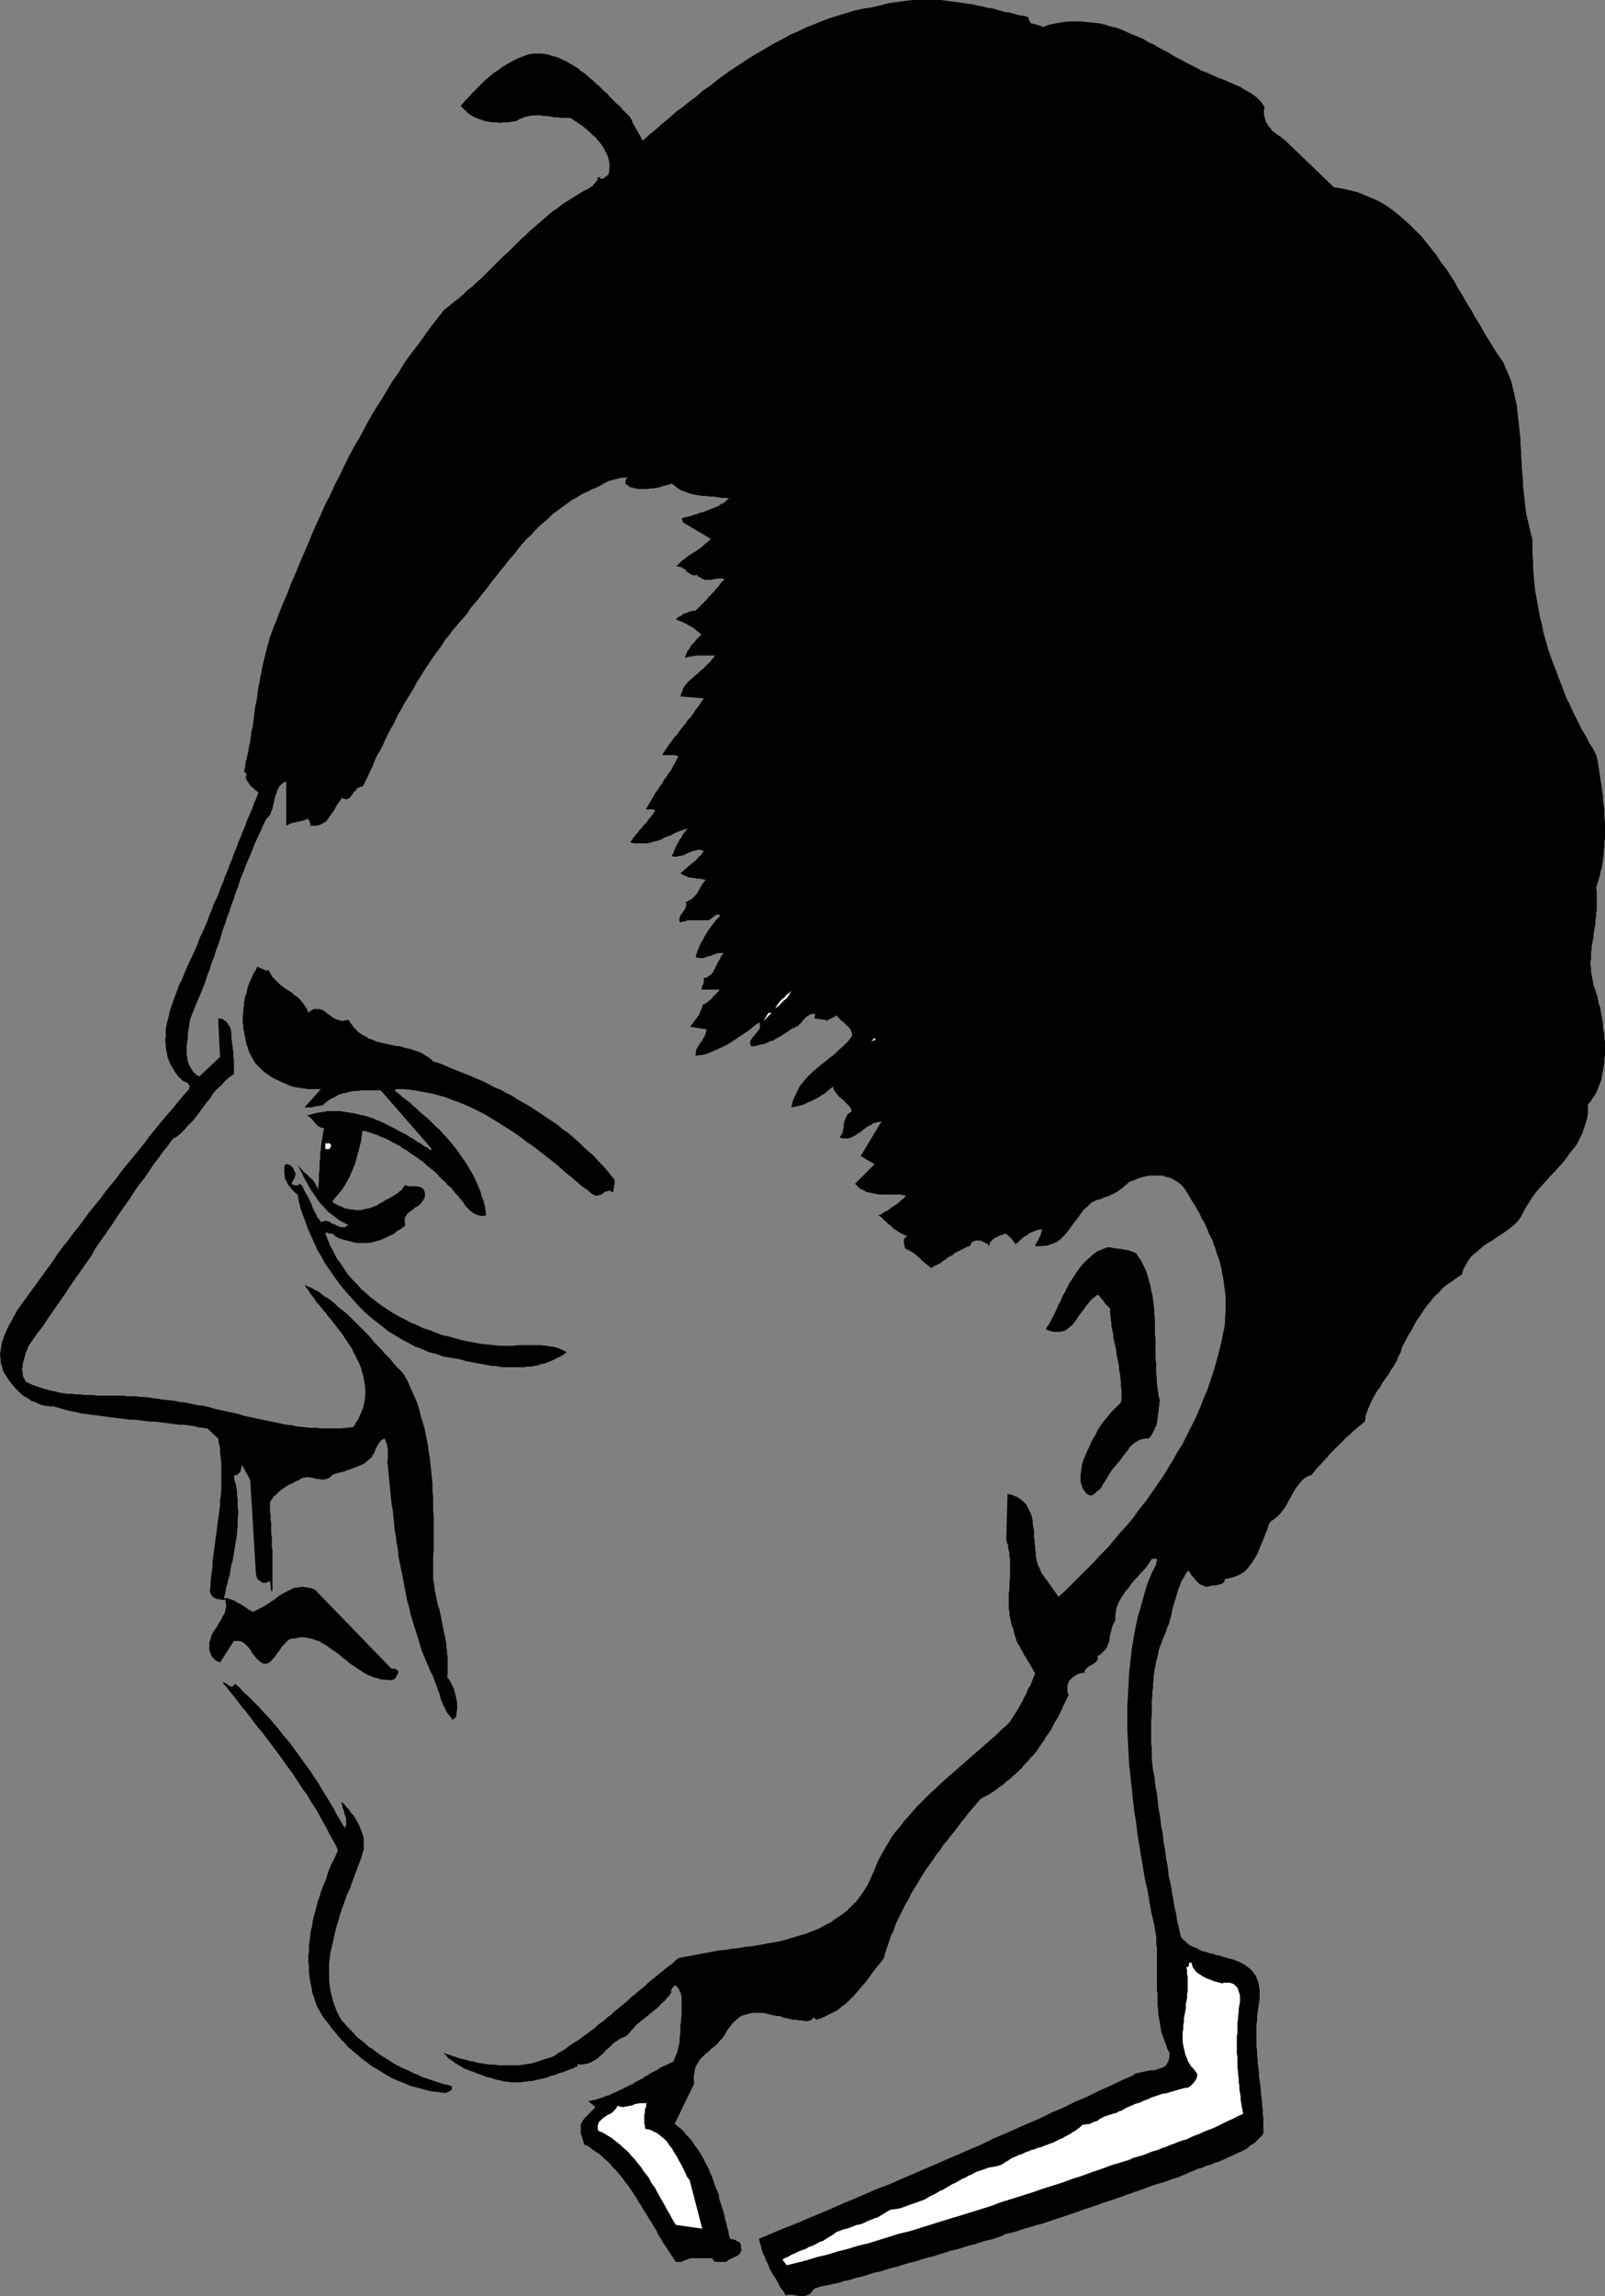 <?xml version="1.0" encoding="UTF-8" standalone="no"?>
<svg
   version="1.0"
   width="108.851mm"
   height="155.668mm"
   id="svg10"
   sodipodi:docname="Face 158.wmf"
   xmlns:inkscape="http://www.inkscape.org/namespaces/inkscape"
   xmlns:sodipodi="http://sodipodi.sourceforge.net/DTD/sodipodi-0.dtd"
   xmlns="http://www.w3.org/2000/svg"
   xmlns:svg="http://www.w3.org/2000/svg">
  <rect width="100%" height="100%" fill="#808080" stroke="none"/>
  <sodipodi:namedview
     id="namedview10"
     pagecolor="#ffffff"
     bordercolor="#000000"
     borderopacity="0.25"
     inkscape:showpageshadow="2"
     inkscape:pageopacity="0.0"
     inkscape:pagecheckerboard="0"
     inkscape:deskcolor="#d1d1d1"
     inkscape:document-units="mm" />
  <defs
     id="defs1">
    <pattern
       id="WMFhbasepattern"
       patternUnits="userSpaceOnUse"
       width="6"
       height="6"
       x="0"
       y="0" />
  </defs>
  <path
     style="fill:#000000;fill-opacity:1;fill-rule:evenodd;stroke:none"
     d="m 263.552,4.363 0.162,0.646 0.323,0.646 0.323,0.323 0.646,0.162 0.646,0.162 0.485,0.162 0.646,0.162 0.485,0.323 1.777,-0.646 1.616,-0.323 1.777,-0.323 1.616,-0.162 h 1.616 1.454 l 1.616,0.162 1.454,0.162 1.616,0.162 1.454,0.323 1.454,0.485 1.454,0.323 1.293,0.485 1.454,0.646 1.454,0.646 1.293,0.485 1.454,0.646 1.293,0.808 1.454,0.646 1.293,0.808 1.293,0.646 1.454,0.808 1.293,0.808 1.293,0.646 1.454,0.808 1.293,0.646 1.293,0.646 1.454,0.808 1.293,0.485 1.454,0.646 1.454,0.646 1.293,0.485 0.808,0.323 0.646,0.323 0.808,0.323 0.646,0.323 0.808,0.323 0.808,0.323 0.646,0.485 0.646,0.323 0.808,0.485 0.646,0.323 0.646,0.485 0.646,0.485 0.646,0.646 0.485,0.485 0.485,0.646 0.485,0.808 -0.162,0.808 v 0.808 l 0.162,0.808 0.162,0.646 0.162,0.646 0.323,0.485 0.323,0.646 0.485,0.485 0.323,0.485 0.485,0.485 0.485,0.323 0.646,0.485 0.485,0.323 0.485,0.323 0.485,0.485 0.485,0.323 12.442,11.958 2.101,0.323 2.101,0.485 1.939,0.485 1.939,0.808 1.939,0.808 1.777,0.808 1.616,0.97 1.616,1.131 1.616,1.293 1.454,1.293 1.454,1.293 1.454,1.454 1.454,1.454 1.293,1.616 1.293,1.616 1.293,1.616 1.131,1.778 1.293,1.616 1.131,1.778 1.131,1.778 0.97,1.778 1.131,1.778 0.97,1.778 1.131,1.778 0.97,1.778 1.131,1.778 0.97,1.778 0.97,1.616 1.131,1.778 0.97,1.616 0.97,1.454 1.131,1.616 0.485,1.293 0.646,1.293 0.485,1.293 0.485,1.293 0.323,1.454 0.323,1.293 0.323,1.454 0.323,1.454 0.162,1.454 0.162,1.454 0.162,1.454 0.162,1.454 0.162,1.454 0.162,1.454 v 1.454 l 0.162,1.616 v 1.454 l 0.162,1.454 v 1.454 l 0.162,1.454 0.162,1.616 v 1.454 l 0.162,1.454 0.162,1.454 0.162,1.454 0.162,1.454 0.162,1.293 0.323,1.454 0.323,1.293 0.323,1.454 0.323,1.293 0.323,1.293 v 1.778 1.939 l 0.162,1.778 v 1.778 l 0.162,1.939 0.162,1.778 0.162,1.778 0.323,1.778 0.323,1.778 0.323,1.778 0.323,1.778 0.485,1.778 0.323,1.778 0.485,1.778 0.485,1.778 0.485,1.616 0.646,1.778 0.646,1.778 0.646,1.616 0.646,1.778 0.646,1.616 0.646,1.778 0.646,1.616 0.808,1.616 0.808,1.778 0.808,1.616 0.808,1.616 0.808,1.616 0.97,1.616 0.808,1.616 0.97,1.454 0.808,1.616 0.323,1.131 0.162,0.97 0.162,1.131 0.162,0.97 0.162,1.131 0.162,1.131 0.162,0.97 0.162,1.131 0.162,1.131 0.162,0.97 v 1.131 l 0.162,1.131 0.162,0.97 v 1.131 0.97 l 0.162,1.131 v 1.131 0.97 1.131 0.97 l -0.162,1.131 v 1.131 l -0.162,0.97 v 1.131 l -0.162,0.97 -0.162,1.131 -0.162,0.97 -0.323,1.131 -0.162,0.97 -0.323,1.131 -0.323,0.97 -0.323,1.131 0.162,0.97 v 0.97 0.97 0.97 0.808 0.97 l -0.162,0.808 v 0.97 l -0.162,0.808 v 0.808 l -0.162,0.808 -0.162,0.97 -0.162,0.808 v 0.808 l -0.162,0.808 -0.162,0.808 -0.162,0.808 v 0.808 l -0.162,0.808 v 0.808 0.808 l -0.162,0.808 v 0.808 l 0.162,0.97 v 0.808 l 0.162,0.808 0.162,0.97 0.162,0.808 0.162,0.97 0.323,0.808 0.323,0.97 0.323,0.97 0.162,0.808 0.162,0.97 0.323,0.808 0.162,0.808 0.162,0.97 0.162,0.808 0.162,0.97 0.162,0.808 v 0.97 l 0.162,0.97 0.162,0.808 v 0.97 l 0.162,0.97 v 0.808 0.97 0.97 0.808 l -0.162,0.97 v 0.97 l -0.162,0.808 -0.162,0.97 -0.162,0.808 -0.162,0.808 -0.162,0.97 -0.323,0.808 -0.323,0.808 -0.323,0.808 -0.323,0.808 -0.485,0.808 -0.485,0.646 -0.485,0.808 -0.646,0.646 v 1.293 0.97 l -0.162,1.131 -0.323,1.131 -0.323,0.97 -0.323,0.97 -0.323,0.97 -0.485,0.97 -0.485,0.97 -0.485,0.97 -0.646,0.808 -0.646,0.808 -0.646,0.808 -0.646,0.97 -0.646,0.808 -0.646,0.808 -0.646,0.646 -0.808,0.97 -0.646,0.646 -0.808,0.808 -0.646,0.808 -0.808,0.808 -0.646,0.808 -0.808,0.808 -0.646,0.808 -0.646,0.808 -0.646,0.97 -0.485,0.808 -0.646,0.97 -0.485,0.808 -0.485,0.97 -0.485,0.97 -0.808,1.131 -0.97,0.97 -0.97,0.808 -1.131,0.808 -1.131,0.808 -1.293,0.808 -1.131,0.808 -1.131,0.646 -1.131,0.808 -0.97,0.808 -1.131,0.97 -0.97,0.808 -0.808,1.131 -0.646,1.131 -0.646,1.131 -0.323,1.293 -1.293,0.808 -1.293,0.97 -1.293,0.808 -1.131,0.97 -0.97,1.131 -1.131,0.97 -0.97,1.293 -0.97,1.131 -0.808,1.131 -0.808,1.293 -0.97,1.293 -0.646,1.293 -0.808,1.454 -0.808,1.293 -0.646,1.293 -0.808,1.454 -0.162,0.646 -0.162,0.646 -0.323,0.646 -0.323,0.485 -0.162,0.646 -0.323,0.646 -0.323,0.485 -0.323,0.646 -0.485,0.646 -0.323,0.485 -0.323,0.646 -0.323,0.485 -0.485,0.646 -0.323,0.485 -0.485,0.646 -0.323,0.485 -0.323,0.646 -0.323,0.485 -0.485,0.646 -0.323,0.485 -0.323,0.646 -0.323,0.485 -0.323,0.646 -0.323,0.646 -0.323,0.646 -0.162,0.485 -0.323,0.646 -0.162,0.646 -0.323,0.646 -0.162,0.646 v 0.646 l -0.162,0.646 -0.97,0.808 -0.97,0.808 -0.97,0.808 -0.808,0.808 -0.97,0.808 -0.808,0.808 -0.808,0.808 -0.808,0.808 -0.97,0.97 -0.808,0.808 -0.808,0.97 -0.808,0.808 -0.808,0.97 -0.808,0.808 -0.808,0.97 -0.808,0.97 -0.97,0.323 -0.97,0.646 -0.646,0.646 -0.646,0.808 -0.646,0.808 -0.485,0.808 -0.485,0.808 -0.485,0.97 -0.485,0.808 -0.485,0.97 -0.485,0.808 -0.646,0.808 -0.646,0.808 -0.646,0.646 -0.808,0.646 -0.97,0.646 -0.485,0.97 -0.323,1.131 -0.485,1.131 -0.485,1.293 -0.485,1.131 -0.485,1.131 -0.485,1.293 -0.646,1.131 -0.646,0.97 -0.646,0.97 -0.808,0.97 -0.808,0.808 -1.131,0.646 -1.131,0.485 -1.131,0.323 -1.454,0.323 -0.162,0.646 -0.485,0.485 -0.485,0.162 -0.646,0.162 -0.808,0.162 h -0.646 l -0.646,0.162 -0.646,0.162 h -0.485 l -0.323,-0.162 -0.323,-0.162 -0.485,-0.162 -0.323,-0.162 -0.323,-0.323 -0.323,-0.323 -0.323,-0.323 -0.323,-0.323 -0.162,-0.323 -0.323,-0.323 -0.323,-0.323 -0.162,-0.323 -0.162,-0.323 -0.323,-0.323 -0.162,-0.323 -0.646,0.808 -0.485,0.97 -0.646,0.97 -0.323,0.97 -0.485,1.131 -0.323,1.131 -0.323,1.131 -0.323,0.97 -0.323,1.131 -0.323,1.131 -0.162,1.131 -0.323,1.131 -0.323,1.131 -0.485,1.131 -0.323,1.131 -0.485,0.97 -0.323,0.808 -0.323,0.97 -0.323,0.808 -0.323,0.808 -0.162,0.97 -0.162,0.97 -0.323,0.97 -0.162,0.97 -0.162,0.808 -0.162,0.97 -0.162,0.97 v 0.97 l -0.162,1.131 v 0.97 l -0.162,0.97 v 0.97 l -0.162,1.131 v 0.97 0.97 1.131 0.97 l -0.162,1.131 v 0.97 0.97 1.131 0.97 0.97 1.131 l 0.162,0.97 v 0.97 0.97 0.97 l 0.162,1.616 0.162,1.293 0.323,1.454 0.162,1.454 0.162,1.454 0.323,1.454 0.162,1.454 0.162,1.454 0.162,1.454 0.323,1.454 0.162,1.454 0.162,1.454 0.323,1.293 0.162,1.454 0.162,1.454 0.323,1.454 0.162,1.454 0.162,1.293 0.323,1.454 0.162,1.454 0.162,1.454 0.323,1.293 0.323,1.454 0.162,1.454 0.323,1.293 0.162,1.454 0.323,1.454 0.323,1.293 0.162,1.454 0.323,1.293 0.323,1.454 0.323,1.454 0.485,0.646 0.646,0.485 0.646,0.646 0.646,0.485 0.808,0.323 0.808,0.323 0.808,0.485 0.808,0.323 0.808,0.162 0.808,0.323 0.97,0.162 0.808,0.323 0.97,0.162 0.808,0.323 0.808,0.162 0.97,0.323 0.808,0.162 0.808,0.323 0.808,0.323 0.646,0.323 0.808,0.485 0.646,0.485 0.646,0.485 0.485,0.485 0.485,0.646 0.485,0.646 0.323,0.808 0.323,0.808 0.162,0.97 0.162,0.97 v 1.131 1.293 l -0.162,0.97 -0.162,1.131 -0.162,1.131 -0.162,1.131 v 1.131 l -0.162,1.131 v 0.97 1.131 1.131 1.131 1.131 l 0.162,1.131 v 1.131 l 0.162,1.131 v 0.97 l 0.162,1.131 0.162,1.131 v 1.131 l 0.162,0.97 0.162,1.131 0.162,1.131 v 0.97 l 0.162,1.131 0.162,1.131 v 0.97 l 0.162,0.97 v 1.131 l 0.162,0.97 v 1.131 0.97 0.97 0.97 l -0.485,0.646 -0.485,0.485 -0.646,0.646 -0.485,0.485 -0.646,0.485 -0.646,0.323 -0.485,0.485 -0.646,0.485 -0.646,0.323 -0.646,0.323 -0.808,0.323 -0.646,0.323 -0.646,0.323 -0.808,0.323 -0.646,0.323 -0.646,0.323 -0.808,0.323 -0.646,0.323 -0.808,0.162 -0.646,0.323 -0.808,0.323 -0.808,0.162 -0.646,0.323 -0.808,0.323 -0.808,0.162 -0.646,0.323 -0.808,0.323 -0.808,0.323 -0.646,0.323 -0.808,0.323 -0.808,0.323 -0.646,0.323 -1.293,0.323 -1.293,0.485 -1.293,0.485 -1.293,0.323 -1.454,0.485 -1.293,0.485 -1.293,0.485 -1.454,0.485 -1.293,0.485 -1.454,0.485 -1.293,0.485 -1.454,0.485 -1.454,0.485 -1.454,0.485 -1.293,0.485 -1.454,0.485 -1.454,0.485 -1.454,0.485 -1.293,0.485 -1.454,0.485 -1.454,0.485 -1.454,0.485 -1.454,0.485 -1.454,0.485 -1.293,0.485 -1.454,0.323 -1.454,0.485 -1.293,0.323 -1.454,0.485 -1.454,0.485 -1.293,0.323 -1.454,0.323 -0.323,0.323 -1.454,0.485 -1.454,0.485 -1.454,0.323 -1.616,0.485 -1.454,0.485 -1.454,0.323 -1.454,0.485 -1.616,0.485 -1.454,0.323 -1.454,0.485 -1.616,0.485 -1.454,0.485 -1.454,0.323 -1.616,0.485 -1.454,0.485 -1.454,0.323 -1.616,0.485 -1.454,0.485 -1.454,0.323 -1.616,0.485 -1.454,0.485 -1.616,0.323 -1.454,0.485 -1.616,0.485 -1.454,0.323 -1.454,0.485 -1.616,0.323 -1.454,0.485 -1.616,0.323 -1.454,0.323 -1.616,0.323 -1.454,0.485 -0.485,0.485 -0.323,0.485 -0.485,0.485 -0.323,0.162 -0.485,0.162 -0.485,0.162 h -0.485 -0.485 -0.485 l -0.485,-0.162 h -0.485 l -0.485,-0.162 h -0.485 -0.485 -0.485 l -0.485,0.162 -0.485,-0.97 -0.646,-0.808 -0.485,-0.808 -0.485,-0.97 -0.485,-0.808 -0.646,-0.97 -0.485,-0.808 -0.485,-0.97 -0.323,-0.97 -0.485,-0.808 -0.323,-0.97 -0.485,-0.97 -0.323,-0.97 -0.162,-0.808 -0.323,-0.97 -0.162,-0.97 3.07,-1.293 3.07,-1.293 2.909,-1.131 3.07,-1.293 3.07,-1.293 3.07,-1.293 2.909,-1.293 3.07,-1.293 3.07,-1.293 2.909,-1.293 3.07,-1.131 2.909,-1.293 3.07,-1.293 2.909,-1.293 3.07,-1.293 2.909,-1.293 3.07,-1.293 2.909,-1.293 3.07,-1.293 2.909,-1.454 3.07,-1.293 2.909,-1.293 2.909,-1.293 3.07,-1.293 2.909,-1.454 3.07,-1.293 2.909,-1.454 3.07,-1.293 2.909,-1.454 2.909,-1.293 3.07,-1.454 2.909,-1.293 0.646,-0.485 0.808,-0.162 0.646,-0.162 0.808,-0.162 0.808,-0.162 0.808,-0.162 h 0.808 l 0.646,-0.162 0.808,-0.323 0.646,-0.162 0.646,-0.323 0.485,-0.485 0.323,-0.485 0.323,-0.808 0.162,-0.808 v -0.97 l -0.485,-0.808 -0.323,-0.97 -0.323,-0.808 -0.323,-0.97 -0.323,-0.808 -0.323,-0.97 -0.162,-0.97 -0.162,-0.97 -0.162,-0.97 -0.162,-0.97 -0.162,-0.97 v -0.97 l -0.162,-0.97 v -0.97 -0.97 -0.97 l -0.162,-0.97 v -0.97 -0.97 -0.97 -1.131 -0.97 -0.97 -0.97 -0.97 -0.97 -0.97 -0.97 l -0.162,-0.97 v -0.808 -0.97 l -0.162,-0.97 -0.485,-2.747 -0.646,-2.747 -0.485,-2.747 -0.485,-2.909 -0.646,-2.747 -0.485,-2.909 -0.485,-2.909 -0.485,-2.909 -0.485,-2.909 -0.323,-2.909 -0.485,-2.909 -0.323,-2.909 -0.323,-3.07 -0.323,-2.909 -0.323,-2.909 -0.162,-3.07 -0.162,-2.909 -0.162,-2.909 v -3.07 -2.909 l 0.162,-2.909 0.162,-3.07 0.162,-2.909 0.323,-2.909 0.323,-2.909 0.485,-2.909 0.485,-2.747 0.646,-2.909 0.808,-2.747 0.808,-2.909 0.808,-2.747 1.131,-2.747 0.162,-0.323 0.323,-0.485 0.162,-0.323 0.162,-0.485 0.323,-0.485 v -0.485 l 0.162,-0.485 v -0.485 h -1.293 l -0.646,0.97 -0.646,0.97 -0.808,0.97 -0.808,0.808 -0.808,0.97 -0.808,0.808 -0.808,0.97 -0.646,0.97 -0.808,0.97 -0.646,0.97 -0.646,0.97 -0.485,0.97 -0.485,1.131 -0.162,0.97 -0.162,1.131 v 1.131 l -0.323,0.646 -0.323,0.646 -0.162,0.485 -0.162,0.646 -0.162,0.646 -0.162,0.646 -0.162,0.646 v 0.646 l -0.162,0.646 -0.323,0.646 -0.162,0.646 -0.323,0.485 -0.485,0.485 -0.485,0.485 -0.485,0.485 -0.646,0.323 v 0.97 l -0.323,0.485 -0.646,0.485 -0.485,0.323 -0.646,0.323 -0.646,0.485 -0.485,0.485 -0.162,0.808 h -0.323 -0.485 l -0.485,0.162 -0.485,0.162 -0.485,0.323 -0.323,0.162 -0.485,0.323 -0.323,0.323 -0.323,0.323 -0.323,0.485 -0.162,0.485 -0.162,0.485 v 0.485 0.646 0.646 l 0.323,0.646 -0.485,0.97 -0.485,0.97 -0.485,0.97 -0.485,1.131 -0.485,0.97 -0.485,0.97 -0.646,0.97 -0.485,0.97 -0.485,0.97 -0.646,0.97 -0.646,0.808 -0.485,0.97 -0.646,0.808 -0.646,0.97 -0.646,0.97 -0.646,0.808 -0.808,0.808 -0.646,0.808 -0.808,0.808 -0.646,0.808 -0.808,0.808 -0.808,0.808 -0.808,0.646 -0.808,0.808 -0.97,0.646 -0.808,0.808 -0.97,0.646 -0.808,0.646 -0.97,0.646 -0.97,0.646 -0.97,0.485 -1.131,0.646 -0.97,1.131 -0.97,1.131 -0.97,1.131 -0.97,1.293 -0.97,1.131 -0.808,1.131 -0.97,1.293 -0.97,1.131 -0.97,1.293 -0.97,1.131 -0.808,1.293 -0.97,1.131 -0.808,1.293 -0.808,1.131 -0.97,1.293 -0.808,1.293 -0.808,1.293 -0.646,1.131 -0.808,1.293 -0.808,1.293 -0.646,1.454 -0.808,1.293 -0.646,1.293 -0.646,1.293 -0.646,1.293 -0.646,1.454 -0.485,1.454 -0.646,1.293 -0.485,1.454 -0.485,1.454 -0.485,1.454 -0.323,1.293 -0.97,1.293 -0.97,1.131 -0.97,1.293 -0.808,1.131 -0.97,1.293 -0.97,1.131 -0.97,1.131 -0.97,1.131 -0.97,0.97 -1.131,1.131 -1.131,0.808 -1.131,0.97 -1.293,0.646 -1.293,0.646 -1.293,0.646 -1.616,0.485 -0.162,-0.323 -0.162,-0.162 h -0.323 l -0.162,0.162 -0.162,0.162 -0.162,0.162 -0.162,0.162 h -0.162 l -0.646,0.162 h -0.808 l -0.646,-0.162 h -0.646 l -0.808,-0.162 h -0.646 l -0.808,-0.162 -0.646,-0.162 -0.808,-0.162 -0.646,-0.162 -0.646,-0.323 h -0.808 l -0.646,-0.162 -0.808,-0.162 -0.646,-0.162 -0.646,-0.162 -0.808,-0.162 h -0.646 -0.646 -0.646 -0.646 l -0.808,0.162 -0.646,0.162 -0.485,0.162 -0.646,0.162 -0.646,0.323 -0.646,0.485 -0.485,0.485 -0.646,0.485 -0.485,0.646 -0.485,0.646 -0.646,0.808 -0.485,0.97 -0.646,0.97 -0.808,0.808 -0.646,0.808 -0.808,0.646 -0.808,0.646 -0.646,0.646 -0.808,0.646 -0.646,0.646 -0.646,0.646 -0.485,0.808 -0.485,0.808 -0.323,0.97 -0.162,0.97 -0.162,1.131 0.162,1.454 -5.009,10.342 0.808,0.646 0.808,0.646 0.808,0.808 0.646,0.808 0.808,0.808 0.646,0.808 0.485,0.808 0.646,0.808 0.646,0.97 0.485,0.808 0.485,0.808 0.485,0.97 0.485,0.97 0.485,0.808 0.323,0.97 0.485,0.97 0.323,0.97 0.323,0.97 0.323,0.97 0.485,0.97 0.323,0.97 0.162,1.131 0.323,0.97 0.323,0.97 0.323,0.97 0.323,1.131 0.162,0.97 0.323,0.97 0.162,0.97 0.323,0.97 0.162,1.131 0.323,0.97 0.485,0.162 h 0.323 l 0.485,0.162 0.485,0.323 0.485,0.162 0.323,0.323 0.162,0.485 v 0.485 l 0.162,0.808 -0.323,0.808 -0.485,0.485 -0.485,0.323 -0.808,0.323 -0.646,0.323 -0.646,0.323 -0.485,0.485 h -0.646 -0.485 -0.485 -0.485 -0.485 l -0.485,-0.162 -0.323,-0.323 -0.162,-0.485 h -0.485 -0.646 -0.485 -0.485 -0.485 -0.485 -0.485 -0.485 -0.485 -0.646 -0.323 l -0.646,0.162 -0.323,0.162 -0.485,0.162 -0.485,0.162 -0.485,0.323 h -1.454 l -0.646,-0.97 -0.646,-0.97 -0.646,-0.97 -0.646,-0.97 -0.646,-0.97 -0.646,-1.131 -0.646,-0.97 -0.485,-1.131 -0.646,-0.97 -0.646,-1.131 -0.646,-0.97 -0.646,-1.131 -0.646,-0.97 -0.646,-1.131 -0.646,-0.97 -0.646,-1.131 -0.646,-0.97 -0.646,-0.97 -0.646,-0.97 -0.808,-0.97 -0.646,-0.97 -0.808,-0.97 -0.808,-0.97 -0.808,-0.808 -0.808,-0.97 -0.808,-0.808 -0.97,-0.808 -0.808,-0.808 -0.97,-0.646 -0.97,-0.646 -0.97,-0.808 -1.131,-0.485 -0.162,-0.323 -0.162,-0.323 v -0.323 l -0.162,-0.485 -0.162,-0.323 v -0.323 l -0.162,-0.323 -0.162,-0.485 v -0.323 -0.323 -0.485 -0.323 -0.323 -0.485 l 0.162,-0.323 0.162,-0.323 0.323,-0.485 0.323,-0.485 0.485,-0.485 0.485,-0.485 0.485,-0.485 0.485,-0.485 0.485,-0.485 0.323,-0.485 -1.777,-1.454 0.808,-0.162 0.808,-0.162 0.646,-0.162 0.808,-0.323 0.646,-0.162 0.646,-0.323 0.808,-0.162 0.646,-0.323 0.646,-0.323 0.808,-0.323 0.646,-0.323 0.646,-0.323 0.646,-0.323 0.646,-0.323 0.646,-0.323 0.808,-0.323 0.646,-0.485 0.646,-0.323 0.646,-0.323 0.646,-0.323 0.646,-0.485 0.646,-0.323 0.646,-0.485 0.646,-0.323 0.646,-0.323 0.646,-0.323 0.646,-0.485 0.646,-0.323 0.808,-0.323 0.646,-0.323 0.646,-0.323 0.646,-0.323 0.323,-0.808 0.323,-0.808 0.323,-0.646 0.162,-0.646 0.162,-0.808 0.162,-0.646 0.162,-0.646 v -0.646 -0.646 l 0.162,-0.808 v -0.646 -0.808 -0.646 l 0.162,-0.808 v -0.808 l 0.162,-0.97 v -0.485 -0.485 -0.485 -0.485 -0.485 -0.646 -0.485 -0.646 -0.485 l -0.162,-0.485 v -0.485 l -0.323,-0.485 -0.162,-0.485 -0.323,-0.485 -0.323,-0.323 -0.485,-0.323 -0.97,1.293 0.162,0.485 -0.485,0.808 -0.646,0.646 -0.646,0.808 -0.808,0.646 -0.646,0.808 -0.808,0.646 -0.808,0.646 -0.97,0.808 -0.808,0.646 -0.808,0.646 -0.808,0.646 -0.808,0.646 -0.646,0.808 -0.646,0.646 -0.646,0.808 -0.646,0.646 -0.808,0.323 -0.808,0.323 -0.646,0.485 -0.808,0.485 -0.646,0.646 -0.646,0.646 -0.808,0.646 -0.646,0.808 -0.808,0.646 -0.646,0.646 -0.808,0.485 -0.808,0.485 -0.808,0.323 -0.808,0.162 -0.97,0.162 -0.97,-0.162 v 0.646 l -0.646,0.162 -0.485,0.323 -0.646,0.162 -0.646,0.323 -0.646,0.162 -0.646,0.323 -0.646,0.162 -0.646,0.162 -0.646,0.323 -0.646,0.162 -0.646,0.162 -0.646,0.323 -0.646,0.162 -0.646,0.162 -0.808,0.162 -0.646,0.162 -0.646,0.162 -0.646,0.162 h -0.808 l -0.646,0.162 h -0.646 l -0.646,0.162 h -0.808 -0.646 -0.646 -0.808 l -0.646,-0.162 h -0.646 l -0.646,-0.162 -0.646,-0.162 -0.808,-0.162 -0.646,-0.162 -0.808,-0.323 -0.97,-0.162 -0.808,-0.323 -0.97,-0.323 -0.808,-0.323 -0.808,-0.323 -0.97,-0.323 -0.808,-0.323 -0.808,-0.323 -0.808,-0.485 -0.808,-0.485 -0.808,-0.485 -0.808,-0.646 -0.808,-0.485 -0.646,-0.808 -0.646,-0.646 0.808,0.323 0.97,0.323 0.97,0.323 0.97,0.323 0.97,0.323 0.97,0.162 0.97,0.323 1.131,0.162 0.97,0.323 1.131,0.162 0.97,0.162 1.131,0.162 h 1.131 l 0.97,0.162 h 1.131 1.131 0.97 1.131 1.131 l 0.97,-0.162 1.131,-0.162 0.97,-0.162 1.131,-0.323 0.97,-0.323 0.97,-0.323 0.97,-0.323 1.131,-0.323 0.97,-0.485 0.808,-0.646 0.97,-0.485 0.97,-0.646 0.808,-0.646 0.97,-0.646 0.808,-0.485 0.97,-0.646 0.808,-0.646 0.97,-0.646 0.808,-0.646 0.97,-0.646 0.808,-0.808 0.808,-0.646 0.97,-0.646 0.808,-0.808 0.97,-0.646 0.808,-0.808 0.808,-0.646 0.97,-0.808 0.808,-0.646 0.97,-0.808 0.808,-0.808 0.808,-0.646 0.97,-0.808 0.808,-0.646 0.97,-0.808 0.808,-0.808 0.808,-0.646 0.97,-0.808 0.808,-0.646 0.808,-0.646 0.97,-0.808 0.808,-0.646 0.97,-0.646 0.808,-0.808 0.808,-0.646 1.616,-0.323 1.777,-0.323 1.616,-0.323 1.777,-0.323 1.777,-0.323 1.616,-0.323 1.777,-0.162 1.777,-0.323 1.777,-0.162 1.777,-0.323 1.777,-0.162 1.777,-0.323 1.777,-0.323 1.777,-0.323 1.777,-0.323 1.777,-0.485 1.616,-0.485 1.616,-0.485 1.616,-0.485 1.616,-0.646 1.616,-0.646 1.454,-0.808 1.616,-0.808 1.293,-0.97 1.454,-0.97 1.293,-0.97 1.131,-1.131 1.293,-1.293 1.131,-1.454 0.97,-1.454 0.97,-1.616 0.808,-1.778 0.646,-1.454 0.646,-1.616 0.646,-1.454 0.808,-1.454 0.808,-1.454 0.808,-1.293 0.808,-1.454 0.97,-1.293 1.131,-1.293 0.97,-1.293 1.131,-1.293 1.131,-1.293 1.131,-1.293 1.131,-1.131 1.293,-1.293 1.131,-1.131 1.293,-1.131 1.293,-1.293 1.293,-1.131 1.293,-1.131 1.293,-1.131 1.293,-1.131 1.293,-1.131 1.293,-1.131 1.293,-1.131 1.293,-1.131 1.293,-1.131 1.293,-1.131 1.293,-1.131 1.131,-1.131 1.293,-1.131 1.131,-1.131 0.485,-0.808 0.485,-0.808 0.485,-0.646 0.485,-0.808 0.485,-0.808 0.323,-0.646 0.485,-0.808 0.323,-0.808 0.485,-0.808 0.323,-0.808 0.323,-0.808 0.485,-0.646 0.323,-0.808 0.323,-0.808 0.323,-0.808 0.323,-0.808 -0.485,-0.646 -0.323,-0.646 -0.485,-0.808 -0.323,-0.646 -0.485,-0.646 -0.323,-0.646 -0.485,-0.646 -0.323,-0.808 -0.485,-0.646 -0.323,-0.808 -0.485,-0.646 -0.323,-0.808 -0.162,-0.646 -0.323,-0.808 -0.162,-0.808 -0.162,-0.808 -0.323,-0.646 -0.162,-0.646 -0.162,-0.808 -0.162,-0.646 -0.162,-0.808 v -0.646 l -0.162,-0.646 v -0.808 -0.646 -0.808 -0.646 -0.646 -0.808 l 0.162,-0.646 v -0.808 -0.646 -0.646 l 0.162,-0.808 v -0.646 -0.808 -0.646 -0.646 -0.808 -0.646 -0.808 l -0.162,-0.646 v -0.808 l -0.162,-0.646 -0.162,-0.646 v -0.808 l -0.323,-0.646 -0.162,-0.808 0.323,-11.635 0.97,0.162 0.808,0.323 0.808,0.323 0.646,0.485 0.646,0.485 0.485,0.485 0.485,0.485 0.323,0.646 0.323,0.646 0.323,0.646 0.323,0.808 0.162,0.646 0.162,0.808 v 0.808 l 0.162,0.808 0.162,0.808 v 0.808 0.808 l 0.162,0.808 v 0.97 l 0.162,0.808 v 0.808 l 0.162,0.808 v 0.808 l 0.162,0.808 0.162,0.808 0.323,0.808 0.323,0.646 0.323,0.808 0.323,0.646 0.485,0.646 0.485,0.646 3.232,4.525 1.939,-1.778 1.777,-1.778 1.777,-1.778 1.777,-1.778 1.777,-1.778 1.777,-1.939 1.777,-1.778 1.616,-1.939 1.616,-1.939 1.777,-1.939 1.616,-1.939 1.454,-2.101 1.616,-1.939 1.454,-2.101 1.454,-2.101 1.454,-2.101 1.293,-2.101 1.293,-2.101 1.293,-2.262 1.293,-2.101 1.131,-2.262 1.131,-2.262 1.131,-2.262 0.97,-2.262 0.97,-2.424 0.97,-2.262 0.808,-2.424 0.808,-2.424 0.646,-2.262 0.646,-2.424 0.646,-2.585 0.485,-2.424 0.323,-1.454 0.162,-1.293 v -1.293 l 0.162,-1.454 v -1.293 -1.293 -1.293 l -0.162,-1.293 -0.162,-1.293 -0.162,-1.131 -0.162,-1.293 -0.323,-1.293 -0.162,-1.131 -0.323,-1.293 -0.323,-1.131 -0.485,-1.131 -0.323,-1.293 -0.485,-1.131 -0.323,-1.131 -0.646,-1.131 -0.485,-1.131 -0.485,-1.131 -0.485,-1.131 -0.646,-0.97 -0.485,-1.131 -0.646,-1.131 -0.646,-1.131 -0.646,-0.97 -0.646,-1.131 -0.646,-1.131 -0.646,-0.97 -0.808,-0.97 -0.808,-0.646 -0.808,-0.485 -0.808,-0.485 -0.808,-0.323 -0.808,-0.162 -0.808,-0.323 h -0.808 -0.808 -0.97 -0.808 l -0.808,0.162 -0.808,0.162 -0.97,0.323 -0.808,0.323 -0.808,0.323 -0.97,0.323 -0.323,0.323 -0.323,0.323 -0.485,0.323 -0.323,0.323 -0.323,0.323 -0.485,0.323 -0.485,0.323 -0.323,0.323 -0.485,0.162 -0.485,0.323 -0.485,0.162 -0.485,0.323 -0.485,0.162 -0.485,0.162 -0.646,0.162 -0.485,0.323 -1.293,0.323 -1.293,0.646 -0.97,0.97 -0.97,0.808 -0.808,1.131 -0.808,1.131 -0.808,0.97 -0.808,1.131 -0.808,1.131 -0.808,0.97 -0.97,0.97 -0.97,0.808 -1.131,0.485 -1.454,0.485 -1.454,0.162 h -1.616 l 0.162,-0.646 0.323,-0.485 0.323,-0.485 0.162,-0.485 0.323,-0.485 0.162,-0.646 0.162,-0.485 0.162,-0.646 -0.485,0.162 h -0.485 l -0.485,0.162 -0.485,0.162 -0.323,0.162 -0.485,0.162 -0.485,0.162 -0.323,0.323 -0.485,0.323 -0.323,0.162 -0.485,0.323 -0.323,0.323 -0.485,0.323 -0.323,0.485 -0.485,0.323 -0.485,0.323 -0.162,-0.485 -0.323,-0.323 -0.323,-0.485 -0.323,-0.323 -0.323,-0.323 -0.323,-0.323 -0.485,-0.323 -0.485,-0.162 -0.485,0.323 -0.646,0.162 -0.646,0.323 -0.646,0.323 -0.485,0.323 -0.485,0.485 -0.323,0.485 -0.162,0.808 -0.162,-0.162 -0.162,-0.323 -0.323,-0.162 -0.323,-0.162 -0.323,-0.162 -0.323,-0.162 -0.323,-0.162 -0.323,-0.162 h -0.485 -0.323 -0.323 l -0.485,0.162 -0.323,0.162 -0.323,0.162 -0.162,0.485 -0.323,0.485 -0.646,0.162 -0.646,0.323 -0.646,0.323 -0.646,0.323 -0.646,0.323 -0.646,0.323 -0.485,0.485 -0.646,0.323 -0.646,0.323 -0.485,0.485 -0.646,0.323 -0.485,0.485 -0.646,0.323 -0.646,0.323 -0.646,0.323 -0.646,0.485 -0.323,-0.323 -0.485,-0.323 -0.323,-0.323 -0.485,-0.323 -0.323,-0.323 -0.485,-0.323 -0.323,-0.485 -0.485,-0.323 -0.323,-0.323 -0.485,-0.485 -0.485,-0.323 -0.485,-0.323 -0.485,-0.162 -0.323,-0.323 -0.485,-0.162 -0.485,-0.323 v -0.323 l -0.162,-0.485 v -0.485 l -0.162,-0.323 0.162,-0.485 v -0.323 l 0.323,-0.323 0.485,-0.323 -0.485,-0.162 -0.646,-0.323 -0.485,-0.162 -0.485,-0.323 -0.485,-0.323 -0.485,-0.323 -0.485,-0.323 -0.485,-0.485 -0.323,-0.323 -0.485,-0.323 -0.485,-0.485 -0.323,-0.323 -0.485,-0.323 -0.323,-0.485 -0.485,-0.323 -0.485,-0.323 0.485,-0.162 0.323,-0.162 0.485,-0.323 0.485,-0.323 0.485,-0.162 0.485,-0.323 0.323,-0.323 0.485,-0.323 0.485,-0.323 0.485,-0.323 0.485,-0.323 0.485,-0.485 0.323,-0.323 0.485,-0.323 0.485,-0.485 0.323,-0.323 -0.808,-0.162 -0.808,-0.162 h -0.97 -0.808 -0.808 -0.97 -0.808 -0.97 l -0.808,-0.162 -0.808,-0.162 -0.808,-0.162 -0.808,-0.162 -0.808,-0.485 -0.808,-0.323 -0.646,-0.646 -0.646,-0.646 5.009,-5.009 -3.555,-2.101 5.332,-8.888 -0.808,0.162 -0.646,0.162 -0.646,0.162 -0.646,0.485 -0.808,0.323 -0.646,0.485 -0.646,0.485 -0.485,0.485 -0.646,0.323 -0.646,0.485 -0.646,0.323 -0.646,0.323 -0.646,0.162 h -0.646 -0.808 l -0.646,-0.162 0.162,-0.485 0.323,-0.323 0.162,-0.485 0.162,-0.485 v -0.323 l 0.162,-0.485 v -0.485 -0.485 l 0.162,-0.485 0.162,-0.485 0.162,-0.323 0.162,-0.485 0.162,-0.323 0.323,-0.485 0.485,-0.323 0.485,-0.323 -0.162,-0.323 -0.162,-0.485 -0.323,-0.485 -0.323,-0.323 -0.323,-0.323 -0.323,-0.323 -0.323,-0.323 -0.485,-0.485 -0.485,-0.323 -0.323,-0.323 -0.323,-0.323 -0.323,-0.485 -0.323,-0.323 -0.323,-0.485 -0.162,-0.485 -0.162,-0.485 -0.646,0.485 -0.646,0.485 -0.485,0.485 -0.646,0.485 -0.646,0.323 -0.646,0.485 -0.646,0.323 -0.646,0.323 -0.646,0.323 -0.808,0.323 -0.646,0.323 -0.646,0.323 -0.646,0.162 -0.808,0.162 -0.646,0.162 -0.808,0.162 0.323,-1.616 0.646,-1.454 0.646,-1.293 0.646,-1.293 0.97,-1.131 0.97,-1.131 0.97,-0.97 1.131,-0.97 1.131,-0.97 1.293,-0.97 1.131,-0.97 1.293,-0.97 1.131,-1.131 1.131,-0.97 1.131,-1.131 0.97,-1.293 v -0.323 -0.485 l -0.162,-0.323 -0.162,-0.485 -0.162,-0.323 -0.323,-0.323 -0.162,-0.162 -0.323,-0.323 -0.323,-0.323 -0.323,-0.323 -0.323,-0.323 -0.323,-0.162 -0.323,-0.323 -0.323,-0.323 -0.323,-0.323 -0.323,-0.485 -2.747,1.454 v -0.323 l -2.909,-0.323 v -0.162 -0.162 -0.162 -0.162 -0.162 l 0.162,-0.162 v 0 l 0.162,-0.162 h -0.485 l -0.323,-0.162 -0.485,0.162 -0.323,0.162 -0.323,0.162 -0.485,0.323 -0.323,0.323 -0.323,0.323 -0.323,0.323 -0.323,0.485 -0.323,0.323 -0.323,0.323 -0.323,0.323 -0.485,0.162 -0.323,0.323 h -0.485 l -0.646,0.485 -0.485,0.323 -0.646,0.485 -0.646,0.323 -0.646,0.485 -0.646,0.323 -0.646,0.323 -0.646,0.485 -0.808,0.162 -0.646,0.323 -0.646,0.323 -0.808,0.162 -0.646,0.162 -0.646,0.162 -0.808,0.162 h -0.646 l -0.162,-0.485 -0.162,-0.323 0.162,-0.323 v -0.323 l 0.323,-0.485 0.162,-0.323 0.323,-0.323 0.323,-0.323 0.323,-0.485 0.323,-0.323 0.162,-0.323 0.323,-0.323 0.162,-0.485 v -0.485 -0.323 l -0.162,-0.485 -0.97,0.646 -0.808,0.646 -0.97,0.808 -0.97,0.646 -0.97,0.646 -0.97,0.646 -0.97,0.646 -0.97,0.646 -1.131,0.646 -1.131,0.485 -0.97,0.485 -1.131,0.485 -1.131,0.485 -0.97,0.323 -1.131,0.162 -1.131,0.162 v -0.323 -0.485 l 0.162,-0.485 v -0.323 l 0.323,-0.485 0.162,-0.323 0.323,-0.485 0.162,-0.323 0.323,-0.323 0.323,-0.485 0.162,-0.485 0.323,-0.323 0.162,-0.485 0.162,-0.485 0.162,-0.485 v -0.485 l -4.201,-0.646 0.323,-0.323 0.162,-0.323 0.323,-0.323 0.162,-0.323 0.323,-0.323 0.162,-0.323 0.323,-0.323 0.162,-0.323 0.323,-0.323 0.162,-0.323 0.162,-0.485 0.162,-0.323 0.162,-0.485 0.162,-0.323 0.162,-0.485 v -0.323 l 0.485,-0.162 0.485,-0.323 0.646,-0.485 0.646,-0.485 0.485,-0.646 0.646,-0.646 0.485,-0.485 0.485,-0.646 h -4.686 l 0.162,-0.323 v -0.323 l 0.162,-0.485 0.162,-0.323 0.162,-0.323 v -0.323 -0.485 -0.323 l 0.485,-0.162 0.485,-0.162 0.323,-0.323 0.485,-0.162 0.323,-0.485 0.323,-0.323 0.162,-0.485 0.323,-0.485 0.162,-0.485 0.323,-0.485 0.162,-0.485 0.323,-0.485 0.323,-0.485 0.162,-0.485 0.323,-0.485 0.323,-0.485 h -0.485 -0.485 -0.485 l -0.323,0.162 -0.485,0.162 -0.485,0.162 -0.323,0.162 -0.485,0.162 h -0.323 l -0.485,0.162 -0.323,0.162 -0.485,0.162 h -0.485 -0.485 l -0.485,-0.162 h -0.485 l 0.162,-0.646 0.162,-0.485 0.162,-0.646 0.323,-0.646 0.323,-0.808 0.323,-0.646 0.485,-0.808 0.323,-0.646 0.485,-0.808 0.485,-0.808 0.485,-0.646 0.485,-0.646 0.485,-0.646 0.485,-0.646 0.646,-0.646 0.485,-0.485 -0.323,-0.323 h -0.485 l -0.485,0.162 -0.323,0.323 -0.485,0.323 -0.323,0.323 -0.323,0.162 -0.323,0.162 h -0.485 -0.323 -0.485 -0.485 -0.485 -0.323 -0.485 -0.485 -0.485 -0.323 -0.485 -0.485 l -0.323,0.162 -0.485,0.162 h -0.485 l -0.485,0.323 -0.162,-0.323 -0.162,-0.323 v -0.323 l 0.162,-0.323 v -0.323 l 0.162,-0.323 0.323,-0.323 0.162,-0.323 0.162,-0.323 0.323,-0.323 0.162,-0.323 0.162,-0.323 0.162,-0.485 v -0.323 -0.323 l -0.162,-0.323 0.485,-0.162 0.485,-0.323 0.485,-0.162 0.323,-0.323 0.323,-0.323 0.323,-0.323 0.323,-0.323 0.323,-0.485 0.162,-0.323 0.323,-0.485 0.162,-0.485 0.323,-0.323 0.162,-0.485 0.323,-0.323 0.323,-0.485 0.323,-0.323 -0.485,-0.162 h -0.485 l -0.323,-0.162 h -0.485 -0.485 l -0.323,-0.162 h -0.485 -0.323 l -0.485,-0.162 h -0.485 l -0.323,-0.162 -0.323,-0.162 -0.485,-0.162 -0.323,-0.162 -0.323,-0.162 -0.323,-0.323 0.485,-0.323 0.323,-0.323 0.323,-0.323 0.485,-0.323 0.323,-0.323 0.323,-0.323 0.485,-0.323 0.323,-0.323 0.485,-0.323 0.323,-0.323 0.323,-0.323 0.323,-0.485 0.485,-0.323 0.323,-0.323 0.323,-0.485 0.323,-0.485 -0.485,-0.162 -0.646,-0.162 h -0.485 l -0.323,0.162 -0.646,0.162 h -0.323 l -0.485,0.323 -0.485,0.162 -0.485,0.162 -0.485,0.323 -0.646,0.162 -0.485,0.162 h -0.485 l -0.485,0.162 h -0.646 l -0.646,-0.162 0.162,-0.323 0.323,-0.485 0.162,-0.485 0.162,-0.485 0.162,-0.485 0.323,-0.485 0.162,-0.485 0.323,-0.323 0.162,-0.485 0.323,-0.485 0.323,-0.323 0.162,-0.485 0.323,-0.485 0.323,-0.323 0.323,-0.485 0.323,-0.485 -0.808,0.323 -0.97,0.323 -0.808,0.323 -0.808,0.323 -0.808,0.485 -0.97,0.323 -0.808,0.323 -0.808,0.485 -0.97,0.323 -0.808,0.162 -0.97,0.323 -0.97,0.162 h -0.97 -0.97 -1.131 l -1.131,-0.323 0.485,-0.485 0.323,-0.646 0.485,-0.485 0.323,-0.485 0.485,-0.485 0.323,-0.485 0.485,-0.485 0.323,-0.485 0.485,-0.485 0.485,-0.485 0.323,-0.485 0.323,-0.485 0.485,-0.485 0.323,-0.485 0.485,-0.646 0.323,-0.485 -0.323,-0.162 -0.162,-0.162 h -0.323 -0.323 -0.323 -0.323 -0.323 -0.323 l 0.485,-0.808 0.485,-0.808 0.485,-0.808 0.485,-0.808 0.485,-0.97 0.646,-0.808 0.485,-0.808 0.646,-0.808 0.485,-0.97 0.646,-0.808 0.485,-0.808 0.646,-0.808 0.485,-0.97 0.485,-0.808 0.485,-0.97 0.485,-0.808 -0.485,-0.162 -0.485,-0.162 h -0.485 -0.485 -0.485 -0.485 -0.646 -0.646 l 0.485,-0.808 0.646,-0.97 0.646,-0.97 0.646,-0.808 0.646,-0.97 0.808,-0.808 0.646,-0.97 0.646,-0.808 0.808,-0.97 0.646,-0.97 0.808,-0.808 0.646,-0.97 0.646,-0.97 0.646,-0.808 0.646,-0.97 0.646,-0.97 -5.979,-0.485 0.162,-0.646 0.323,-0.808 0.323,-0.808 0.485,-0.646 0.485,-0.646 0.646,-0.646 0.646,-0.485 0.646,-0.646 0.646,-0.485 0.646,-0.646 0.808,-0.646 0.646,-0.646 0.646,-0.646 0.646,-0.646 0.646,-0.808 0.485,-0.646 h -0.485 -0.646 -0.485 -0.485 -0.485 -0.485 -0.485 -0.485 -0.323 -0.485 l -0.485,0.162 h -0.485 l -0.485,0.162 h -0.485 l -0.485,0.162 -0.485,0.162 0.162,-0.485 0.162,-0.485 0.162,-0.323 0.162,-0.485 0.323,-0.323 0.162,-0.323 0.323,-0.485 0.162,-0.323 0.323,-0.323 0.323,-0.323 0.323,-0.323 0.162,-0.323 0.485,-0.485 0.323,-0.323 0.323,-0.323 0.323,-0.485 -0.323,-0.162 -0.323,-0.323 -0.323,-0.162 -0.323,-0.323 -0.323,-0.323 -0.485,-0.323 -0.323,-0.162 -0.485,-0.323 -0.485,-0.162 -0.323,-0.323 -0.485,-0.162 -0.485,-0.323 -0.485,-0.162 -0.485,-0.162 -0.323,-0.162 -0.485,-0.162 0.162,-0.323 0.323,-0.162 0.162,-0.162 0.323,-0.162 0.323,-0.162 0.323,-0.323 0.323,-0.162 0.323,-0.162 h 0.323 l 0.323,-0.162 0.323,-0.162 0.323,-0.162 h 0.323 l 0.485,-0.162 h 0.323 0.323 l 0.485,-0.485 0.485,-0.485 0.485,-0.485 0.485,-0.485 0.485,-0.485 0.485,-0.485 0.485,-0.646 0.485,-0.485 0.485,-0.485 0.485,-0.485 0.323,-0.485 0.485,-0.485 0.485,-0.646 0.323,-0.485 0.485,-0.485 0.485,-0.485 -0.485,-0.162 h -0.485 -0.485 -0.485 l -0.485,0.162 h -0.485 l -0.323,0.162 h -0.485 -0.485 -0.323 -0.485 l -0.485,-0.162 -0.323,-0.162 -0.485,-0.323 -0.485,-0.162 -0.323,-0.485 -0.485,0.162 h -0.323 l -0.323,-0.162 h -0.323 l -0.323,-0.323 -0.323,-0.162 -0.323,-0.162 -0.323,-0.323 -0.162,-0.323 -0.323,-0.162 -0.323,-0.162 -0.323,-0.323 h -0.323 l -0.323,-0.162 h -0.485 -0.323 l 0.485,-0.485 0.485,-0.485 0.485,-0.485 0.485,-0.323 0.646,-0.485 0.485,-0.485 0.646,-0.323 0.646,-0.485 0.646,-0.323 0.646,-0.485 0.485,-0.323 0.646,-0.485 0.485,-0.485 0.646,-0.485 0.485,-0.485 0.485,-0.485 -7.11,-4.201 -0.323,-1.131 0.808,-0.162 0.646,-0.162 0.808,-0.162 0.808,-0.323 0.808,-0.162 0.646,-0.323 0.808,-0.162 0.808,-0.323 0.808,-0.323 0.808,-0.323 0.808,-0.323 0.808,-0.323 0.646,-0.485 0.808,-0.323 0.646,-0.646 0.646,-0.485 -0.97,-0.162 h -0.97 l -0.97,-0.162 -0.97,-0.162 h -0.97 l -0.97,-0.162 h -0.97 l -0.97,-0.162 -0.97,-0.162 -0.97,-0.162 -0.808,-0.323 -0.97,-0.323 -0.808,-0.323 -0.808,-0.485 -0.808,-0.646 -0.808,-0.646 -0.646,0.323 -0.646,0.162 -0.808,0.162 -0.808,0.323 -0.808,0.162 -0.808,0.162 h -0.808 l -0.808,0.162 h -0.808 -0.808 -0.808 l -0.808,-0.162 -0.646,-0.162 -0.646,-0.162 -0.646,-0.485 -0.646,-0.485 0.162,-0.162 v -0.162 -0.162 -0.323 l 0.162,-0.162 v -0.162 l 0.162,-0.162 0.162,-0.162 h -0.646 -0.808 l -0.646,0.162 -0.646,0.162 -0.646,0.162 -0.646,0.162 -0.646,0.162 -0.646,0.323 -0.646,0.323 -0.485,0.323 -0.646,0.323 -0.646,0.323 -0.646,0.323 -0.646,0.162 -0.485,0.323 -0.646,0.323 -1.454,0.646 -1.293,0.808 -1.454,0.808 -1.293,0.97 -1.131,0.808 -1.293,0.97 -1.131,0.808 -1.131,1.131 -1.131,0.97 -1.131,0.97 -1.131,1.131 -0.97,1.131 -1.131,0.97 -0.97,1.131 -0.97,1.131 -0.97,1.293 -0.97,1.131 -0.97,1.131 -0.97,1.293 -0.97,1.131 -0.97,1.293 -0.97,1.131 -0.808,1.131 -0.97,1.293 -0.97,1.131 -0.97,1.293 -0.97,1.131 -0.97,1.131 -0.808,1.293 -0.97,1.131 -0.97,1.131 -0.97,1.131 -0.97,1.131 -0.808,1.131 -0.97,1.131 -0.808,1.293 -0.808,1.131 -0.97,1.293 -0.808,1.131 -0.808,1.293 -0.808,1.131 -0.808,1.293 -0.808,1.293 -0.808,1.293 -0.646,1.293 -0.808,1.293 -0.808,1.293 -0.808,1.293 -0.646,1.293 -0.808,1.293 -0.646,1.293 -0.646,1.454 -0.808,1.293 -0.646,1.293 -0.646,1.293 -0.646,1.454 -0.646,1.293 -0.808,1.293 -0.646,1.454 -0.485,1.293 -0.646,1.293 -0.646,1.454 -0.646,1.293 -0.646,1.293 h -0.485 l -0.323,0.162 -0.485,0.162 -0.323,0.323 -0.162,0.323 -0.323,0.323 -0.323,0.323 -0.162,0.323 -0.323,0.323 -0.162,0.323 -0.323,0.323 -0.323,0.162 -0.323,0.162 h -0.323 l -0.485,-0.162 -0.485,-0.162 -0.323,0.485 -0.485,0.646 -0.485,0.646 -0.323,0.646 -0.323,0.646 -0.485,0.646 -0.323,0.485 -0.485,0.646 -0.323,0.485 -0.485,0.646 -0.485,0.323 -0.646,0.323 -0.646,0.323 -0.646,0.162 h -0.808 -0.808 v -0.323 -0.162 l -0.162,-0.323 v -0.162 l -0.162,-0.323 -0.162,-0.162 v -0.162 l -0.323,-0.162 -0.323,0.162 -0.323,0.162 -0.323,0.162 h -0.323 l -0.323,0.162 H 76.755 l -0.323,0.162 h -0.323 l -0.323,0.162 h -0.485 l -0.323,0.162 h -0.323 l -0.323,0.162 -0.323,0.162 -0.323,0.162 -0.323,0.162 V 200.211 l -0.646,0.323 -0.485,0.323 -0.485,0.485 -0.323,0.485 -0.323,0.646 -0.162,0.646 -0.323,0.646 -0.162,0.646 -0.162,0.808 -0.162,0.646 -0.162,0.646 -0.162,0.808 -0.323,0.646 -0.162,0.646 -0.485,0.646 -0.485,0.485 -0.808,1.454 -0.646,1.616 -0.808,1.616 -0.646,1.454 -0.646,1.616 -0.646,1.616 -0.646,1.454 -0.646,1.616 -0.646,1.616 -0.646,1.616 -0.485,1.616 -0.646,1.616 -0.485,1.616 -0.646,1.616 -0.485,1.616 -0.646,1.616 -0.485,1.616 -0.646,1.616 -0.485,1.778 -0.485,1.616 -0.646,1.616 -0.485,1.616 -0.646,1.616 -0.485,1.616 -0.646,1.616 -0.485,1.616 -0.646,1.616 -0.646,1.616 -0.646,1.454 -0.646,1.616 -0.646,1.616 -0.646,1.616 -0.162,0.808 -0.162,0.97 -0.162,0.97 -0.162,1.131 v 0.97 l -0.162,1.131 -0.162,0.97 v 1.131 0.97 l 0.162,0.97 0.162,0.97 0.323,0.97 0.485,0.808 0.485,0.808 0.808,0.808 0.808,0.485 5.332,-5.009 -0.485,-9.857 h 0.646 l 0.485,0.162 0.485,0.323 0.485,0.323 0.323,0.485 0.323,0.485 0.323,0.485 0.162,0.485 0.162,0.808 v 0.808 0.646 l 0.162,0.808 v 0.646 l 0.162,0.646 v 0.646 l 0.162,0.646 v 0.646 0.646 l 0.162,0.808 v 0.646 0.646 0.808 0.808 0.808 l -1.131,0.808 -1.131,0.97 -0.97,1.131 -1.131,0.97 -0.97,1.131 -0.808,1.293 -0.97,1.131 -0.808,1.131 -0.97,1.293 -0.808,1.131 -0.97,1.131 -0.97,0.97 -0.97,1.131 -0.97,0.97 -0.97,0.808 -1.131,0.646 -1.293,1.778 -1.293,1.616 -1.131,1.616 -1.293,1.616 -1.131,1.778 -1.131,1.616 -1.293,1.616 -1.131,1.616 -1.131,1.778 -1.131,1.616 -1.131,1.616 -1.131,1.616 -1.131,1.778 -1.131,1.616 -1.131,1.616 -1.131,1.616 -1.131,1.616 -0.97,1.778 -1.131,1.616 -1.131,1.616 -1.131,1.616 -1.131,1.616 -1.131,1.616 -1.131,1.778 -1.131,1.616 -1.131,1.616 -1.131,1.616 -1.131,1.616 -1.131,1.778 -1.293,1.616 -1.131,1.616 -1.131,1.616 -0.323,0.646 -0.162,0.646 -0.323,0.485 -0.162,0.646 -0.162,0.646 -0.162,0.485 -0.162,0.646 -0.162,0.485 v 0.646 l -0.162,0.646 v 0.485 l 0.162,0.646 v 0.485 l 0.162,0.646 0.323,0.485 0.323,0.646 0.97,0.485 1.131,0.485 0.97,0.323 0.97,0.323 1.131,0.323 1.131,0.323 0.97,0.162 1.131,0.323 0.97,0.162 1.131,0.162 h 1.131 l 0.97,0.162 h 1.131 l 1.131,0.162 h 1.131 1.131 l 0.97,0.162 h 1.131 1.131 1.131 1.131 1.131 1.131 l 1.131,0.162 h 0.97 1.131 l 1.131,0.162 h 1.131 l 1.131,0.162 1.131,0.162 1.131,0.162 0.97,0.162 1.616,0.162 1.454,0.162 1.616,0.323 1.454,0.162 1.454,0.323 1.616,0.323 1.454,0.162 1.454,0.323 1.616,0.485 1.454,0.323 1.454,0.323 1.616,0.323 1.454,0.323 1.454,0.485 1.454,0.323 1.616,0.323 1.454,0.323 1.616,0.323 1.454,0.323 1.616,0.323 1.454,0.323 1.616,0.162 1.454,0.323 1.616,0.162 1.454,0.162 h 1.616 l 1.454,0.162 h 1.616 1.616 1.616 l 1.616,-0.162 1.616,-0.162 0.485,-0.646 0.323,-0.646 0.485,-0.646 0.323,-0.808 0.323,-0.646 0.323,-0.808 0.323,-0.808 0.162,-0.808 0.162,-0.646 0.162,-0.97 v -0.646 l 0.162,-0.97 -0.162,-0.808 v -0.808 l -0.162,-0.808 -0.162,-0.97 -0.162,-0.808 -0.323,-0.97 -0.162,-0.808 -0.323,-0.808 -0.323,-0.808 -0.485,-0.808 -0.323,-0.808 -0.485,-0.808 -0.323,-0.808 -0.485,-0.808 -0.485,-0.646 -0.485,-0.808 -0.485,-0.646 -0.485,-0.808 -0.485,-0.646 -0.646,-0.808 -0.485,-0.646 -0.485,-0.646 -0.646,-0.808 -0.485,-0.646 -0.646,-0.646 -0.485,-0.808 -0.646,-0.646 -0.485,-0.646 -0.646,-0.808 -0.646,-0.646 -0.485,-0.808 -0.485,-0.646 -0.646,-0.808 -0.485,-0.808 -0.485,-0.646 -0.485,-0.808 0.808,0.485 0.97,0.323 0.808,0.485 0.97,0.485 0.808,0.646 0.808,0.646 0.97,0.485 0.808,0.646 0.808,0.646 0.808,0.808 0.808,0.646 0.808,0.646 0.97,0.808 0.808,0.808 0.646,0.646 0.808,0.808 0.808,0.808 0.808,0.808 0.808,0.808 0.808,0.808 0.808,0.97 0.646,0.808 0.808,0.808 0.808,0.808 0.646,0.808 0.808,0.808 0.808,0.808 0.646,0.808 0.808,0.97 0.646,0.646 0.808,0.808 0.646,0.808 0.808,1.454 0.646,1.454 0.646,1.454 0.646,1.454 0.646,1.454 0.485,1.616 0.323,1.454 0.485,1.616 0.485,1.454 0.323,1.616 0.323,1.616 0.323,1.616 0.162,1.616 0.323,1.616 0.162,1.616 0.162,1.616 0.162,1.616 0.162,1.616 v 1.778 l 0.162,1.616 v 1.616 1.778 l 0.162,1.616 v 1.778 1.616 1.616 1.778 1.616 l -0.162,1.778 v 1.616 1.616 1.778 0.808 l 0.162,0.808 0.162,0.808 v 0.646 l 0.162,0.808 0.162,0.808 0.162,0.808 0.162,0.808 0.162,0.808 0.162,0.646 0.323,0.808 0.162,0.808 0.162,0.808 0.162,0.808 0.162,0.808 0.162,0.808 0.162,0.808 0.162,0.808 0.162,0.808 0.162,0.646 0.162,0.97 0.162,0.808 v 0.808 l 0.162,0.808 v 0.808 l 0.162,0.808 v 0.808 0.97 0.808 0.808 0.97 l -0.162,0.808 0.485,0.646 0.323,0.485 0.323,0.646 0.323,0.646 0.323,0.646 0.162,0.646 0.162,0.646 0.162,0.646 0.162,0.808 0.162,0.646 v 0.646 0.646 0.646 l -0.162,0.808 v 0.646 l -0.162,0.485 -0.808,0.646 -0.485,-0.646 -0.646,-0.808 -0.485,-0.646 -0.323,-0.808 -0.485,-0.808 -0.323,-0.808 -0.323,-0.808 -0.162,-0.808 -0.323,-0.97 -0.323,-0.808 -0.323,-0.97 -0.323,-0.808 -0.323,-0.808 -0.323,-0.97 -0.485,-0.808 -0.323,-0.808 -0.646,-1.454 -0.646,-1.616 -0.646,-1.454 -0.485,-1.616 -0.485,-1.616 -0.485,-1.616 -0.485,-1.454 -0.485,-1.616 -0.485,-1.616 -0.323,-1.616 -0.485,-1.616 -0.323,-1.616 -0.323,-1.616 -0.323,-1.778 -0.323,-1.616 -0.323,-1.616 -0.323,-1.616 -0.323,-1.616 -0.162,-1.778 -0.323,-1.616 -0.162,-1.616 -0.323,-1.616 -0.162,-1.778 -0.162,-1.616 -0.162,-1.616 -0.323,-1.778 -0.162,-1.616 -0.162,-1.616 -0.162,-1.778 -0.162,-1.616 -0.162,-1.778 -0.162,-1.616 -0.162,-0.485 v -0.323 l 0.162,-0.485 v -0.323 -0.485 -0.485 -0.323 -0.485 -0.485 -0.323 l -0.162,-0.485 v -0.485 l -0.162,-0.323 -0.162,-0.485 -0.162,-0.485 -0.162,-0.323 -0.323,0.162 -0.323,0.162 -0.323,0.162 -0.162,0.323 -0.323,0.323 -0.162,0.323 -0.162,0.323 -0.323,0.485 -0.162,0.323 -0.162,0.485 -0.162,0.323 -0.162,0.485 -0.323,0.323 -0.162,0.485 -0.323,0.323 -0.323,0.323 -0.485,0.323 -0.485,0.485 -0.485,0.323 -0.646,0.323 -0.485,0.162 -0.646,0.323 -0.646,0.162 -0.646,0.323 -0.485,0.162 -0.646,0.162 -0.646,0.323 -0.646,0.162 -0.646,0.162 -0.646,0.162 -0.646,0.162 -0.646,0.323 -0.485,0.485 -0.485,0.323 -0.485,0.162 -0.485,0.162 h -0.485 -0.646 l -0.485,-0.162 h -0.646 l -0.485,-0.162 -0.646,-0.162 h -0.485 l -0.646,-0.162 -0.485,0.162 h -0.485 l -0.646,0.323 -0.485,0.323 -0.485,0.162 -0.646,0.323 -0.485,0.323 -0.485,0.162 -0.646,0.323 -0.485,0.323 -0.485,0.323 -0.485,0.323 -0.485,0.323 -0.485,0.485 -0.323,0.323 -0.485,0.485 -0.485,0.323 -0.323,0.485 -0.323,0.485 -0.323,0.485 v 0.808 0.808 0.808 l 0.162,0.646 v 0.808 0.646 l 0.162,0.808 v 0.646 0.808 0.646 0.808 l 0.162,0.646 v 0.646 0.646 0.808 0.646 l 0.162,0.646 v 0.808 0.646 0.646 0.646 0.646 0.808 0.646 0.646 0.646 0.808 0.646 0.808 0.646 0.646 0.808 h -0.323 l -0.323,-2.585 -0.646,0.323 -0.485,0.162 H 67.383 l -0.485,-0.323 -0.485,-0.323 -0.485,-0.485 -0.162,-0.485 -0.162,-0.646 -1.454,-24.077 -2.101,-3.878 -0.162,0.646 -0.162,0.485 v 0.323 l -0.162,0.323 -0.323,0.323 -0.323,0.323 -0.323,0.162 -0.646,0.162 0.162,1.131 0.323,0.97 0.162,0.97 0.162,0.97 v 0.97 l 0.162,0.97 v 0.97 1.131 l 0.162,0.97 v 0.97 l -0.162,0.97 v 0.97 0.97 l -0.162,1.131 v 0.97 l -0.162,0.97 -0.162,0.97 -0.162,0.97 -0.162,0.97 -0.162,0.97 -0.162,0.97 -0.162,0.97 -0.323,0.97 -0.162,0.97 -0.162,0.97 -0.162,0.97 -0.323,0.97 -0.162,0.97 -0.323,0.808 -0.162,0.97 -0.162,0.97 -0.323,0.97 h 0.485 0.485 l 0.323,0.162 0.485,0.162 0.485,0.162 0.485,0.162 0.485,0.323 0.485,0.323 0.485,0.162 0.485,0.323 0.485,0.323 0.485,0.323 0.485,0.323 0.323,0.323 0.485,0.162 0.485,0.323 0.97,-0.485 0.97,-0.485 0.97,-0.485 0.97,-0.646 0.97,-0.646 0.97,-0.646 0.808,-0.646 0.97,-0.646 0.97,-0.485 0.97,-0.485 0.97,-0.485 1.131,-0.162 0.97,-0.162 1.131,0.162 1.131,0.162 1.131,0.485 19.552,20.199 h 0.323 0.162 0.323 l 0.323,0.162 h 0.162 l 0.162,0.162 0.162,0.162 0.162,0.162 -0.162,0.646 -0.323,0.485 -0.162,0.485 -0.323,0.323 -0.323,0.162 -0.485,0.162 h -0.485 -0.485 l -0.97,-0.162 h -0.808 l -0.808,-0.323 -0.808,-0.162 -0.808,-0.323 -0.808,-0.323 -0.646,-0.323 -0.808,-0.485 -0.646,-0.485 -0.808,-0.485 -0.646,-0.485 -0.808,-0.485 -0.646,-0.485 -0.646,-0.646 -0.808,-0.485 -0.646,-0.646 -0.646,-0.485 -0.646,-0.485 -0.808,-0.485 -0.646,-0.485 -0.646,-0.485 -0.808,-0.485 -0.646,-0.323 -0.646,-0.485 -0.808,-0.162 -0.646,-0.323 -0.808,-0.162 -0.808,-0.162 -0.808,-0.162 h -0.808 l -0.808,0.162 -0.808,0.162 H 74.816 l -0.808,0.323 -0.485,0.485 -0.646,0.646 -0.646,0.646 -0.485,0.808 -0.646,0.808 -0.485,0.808 -0.646,0.646 -0.485,0.646 -0.646,0.485 -0.646,0.162 h -0.646 l -0.646,-0.323 -0.808,-0.646 -0.808,-0.97 -0.323,-0.323 -0.162,-0.323 -0.323,-0.323 -0.162,-0.485 -0.323,-0.323 -0.162,-0.323 -0.323,-0.323 -0.323,-0.323 -0.323,-0.323 -0.323,-0.323 -0.323,-0.162 -0.323,-0.162 -0.485,-0.162 h -0.485 -0.485 -0.485 l -3.555,5.494 -0.808,-0.323 -0.485,-0.323 -0.485,-0.485 -0.485,-0.646 -0.162,-0.646 -0.323,-0.646 v -0.646 -0.646 -0.808 l 0.323,-0.808 0.162,-0.808 0.323,-0.646 0.485,-0.808 0.485,-0.646 0.485,-0.808 0.323,-0.646 0.485,-0.646 0.323,-0.808 0.485,-0.646 0.162,-0.646 0.162,-0.808 0.162,-0.646 -0.162,-0.808 -0.162,-0.808 -0.485,0.162 -0.646,-0.162 H 56.071 l -0.646,-0.162 -0.646,-0.323 -0.485,-0.485 -0.323,-0.485 -0.162,-0.646 0.162,-1.293 v -1.131 l 0.162,-1.293 0.162,-1.293 0.162,-1.131 v -1.293 l 0.162,-1.131 0.162,-1.293 0.162,-1.131 0.162,-1.293 0.162,-1.293 0.162,-1.131 0.162,-1.293 0.162,-1.131 0.162,-1.293 0.162,-1.131 0.162,-1.293 0.162,-1.131 v -1.293 l 0.162,-1.131 0.162,-1.293 v -1.293 -1.131 -1.293 -1.131 -1.293 -1.131 l -0.162,-1.293 -0.162,-1.131 v -1.293 l -0.323,-1.293 -0.162,-1.131 -2.747,-2.585 -1.131,-0.162 -1.293,-0.162 -1.131,-0.323 -1.293,-0.162 -1.131,-0.162 h -1.293 l -1.293,-0.162 -1.131,-0.162 -1.293,-0.162 -1.293,-0.162 -1.293,-0.162 h -1.293 l -1.293,-0.162 -1.131,-0.162 -1.293,-0.162 h -1.293 l -1.293,-0.162 -1.293,-0.162 -1.293,-0.162 -1.293,-0.162 -1.131,-0.162 -1.293,-0.162 -1.293,-0.162 -1.131,-0.162 -1.293,-0.162 -1.293,-0.162 -1.131,-0.323 -1.131,-0.162 -1.293,-0.323 -1.131,-0.323 -1.131,-0.323 -1.131,-0.323 H 12.766 L 11.634,360.187 10.665,360.025 9.857,359.702 8.887,359.217 7.918,358.894 7.11,358.248 6.14,357.763 5.332,357.116 4.524,356.308 3.878,355.662 3.232,354.854 2.424,353.885 1.939,353.077 1.293,352.107 0.808,351.299 0.485,350.168 0.162,349.037 v -0.97 L 0,347.098 l 0.162,-1.131 0.162,-0.97 0.162,-0.97 0.323,-0.97 0.323,-0.97 0.485,-0.97 0.323,-0.808 0.485,-0.97 0.485,-0.808 0.485,-0.97 0.485,-0.808 0.485,-0.97 1.293,-1.778 1.293,-1.778 1.293,-1.778 1.293,-1.778 1.293,-1.778 1.293,-1.778 1.293,-1.778 1.293,-1.939 1.293,-1.778 1.454,-1.778 1.293,-1.778 1.454,-1.778 1.293,-1.778 1.293,-1.778 1.454,-1.778 1.454,-1.778 1.293,-1.778 1.454,-1.778 1.454,-1.778 1.293,-1.778 1.454,-1.778 1.454,-1.778 1.454,-1.778 1.454,-1.778 1.293,-1.778 1.454,-1.778 1.454,-1.778 1.454,-1.778 1.454,-1.616 1.454,-1.778 1.454,-1.778 1.454,-1.616 0.162,-0.646 -0.162,-0.323 -0.162,-0.323 -0.323,-0.323 -0.485,-0.162 -0.323,-0.162 -0.485,-0.323 -0.162,-0.162 -0.808,-0.808 -0.646,-0.808 -0.485,-0.808 -0.485,-0.808 -0.485,-0.808 -0.323,-0.808 -0.323,-0.808 -0.162,-0.97 -0.162,-0.808 -0.162,-0.97 v -0.808 l -0.162,-0.97 0.162,-0.808 v -0.97 -0.97 l 0.162,-0.808 0.162,-0.97 0.323,-0.97 0.162,-0.808 0.162,-0.97 0.323,-0.97 0.323,-0.808 0.323,-0.97 0.323,-0.808 0.323,-0.97 0.323,-0.808 0.323,-0.97 0.323,-0.808 0.485,-0.808 0.323,-0.808 0.323,-0.808 0.323,-0.808 0.646,-1.454 0.646,-1.454 0.646,-1.293 0.646,-1.454 0.646,-1.454 0.485,-1.454 0.646,-1.293 0.646,-1.454 0.646,-1.454 0.485,-1.454 0.646,-1.454 0.485,-1.454 0.646,-1.293 0.646,-1.454 0.485,-1.454 0.646,-1.454 0.485,-1.454 0.646,-1.454 0.485,-1.454 0.646,-1.454 0.485,-1.454 0.646,-1.454 0.485,-1.454 0.646,-1.454 0.485,-1.293 0.646,-1.454 0.485,-1.454 0.646,-1.454 0.646,-1.454 0.485,-1.454 0.646,-1.454 0.485,-1.293 -0.485,-0.485 -0.485,-0.323 -0.485,-0.485 -0.485,-0.323 -0.323,-0.485 -0.323,-0.485 -0.323,-0.485 -0.323,-0.485 v -0.323 -0.162 l 0.162,-0.323 v -0.323 -0.162 l -0.162,-0.162 -0.162,-0.162 -0.162,-0.162 h -0.162 l 0.323,-1.293 0.162,-1.293 0.323,-1.293 0.323,-1.293 0.162,-1.293 0.323,-1.293 0.162,-1.293 0.162,-1.293 0.323,-1.293 0.162,-1.293 0.162,-1.293 0.162,-1.293 0.162,-1.293 0.323,-1.293 0.162,-1.131 0.162,-1.293 0.162,-1.293 0.323,-1.293 0.162,-1.293 0.323,-1.293 0.162,-1.131 0.323,-1.293 0.323,-1.293 0.323,-1.293 0.323,-1.293 0.323,-1.131 0.323,-1.293 0.485,-1.293 0.485,-1.293 0.485,-1.131 0.485,-1.293 0.485,-1.293 0.97,-2.424 1.131,-2.585 0.97,-2.585 1.131,-2.585 0.97,-2.424 1.131,-2.585 1.131,-2.585 0.97,-2.424 1.131,-2.585 1.131,-2.424 1.131,-2.585 1.293,-2.424 1.131,-2.585 1.293,-2.424 1.131,-2.424 1.293,-2.585 1.293,-2.424 1.454,-2.424 1.293,-2.424 1.293,-2.424 1.454,-2.424 1.454,-2.262 1.454,-2.424 1.454,-2.424 1.616,-2.262 1.454,-2.424 1.616,-2.262 1.777,-2.262 1.616,-2.262 1.616,-2.262 1.777,-2.262 1.777,-2.262 1.293,-0.97 1.131,-0.97 1.293,-0.97 1.131,-0.97 1.131,-1.131 1.293,-0.97 1.131,-1.131 1.131,-0.97 1.131,-1.131 1.131,-1.131 1.131,-1.131 1.131,-1.131 1.131,-1.131 1.131,-0.97 1.131,-1.131 1.131,-1.131 1.131,-1.131 1.131,-0.97 1.131,-1.131 1.131,-0.97 1.131,-0.97 1.293,-1.131 1.131,-0.97 1.131,-0.97 1.293,-0.808 1.131,-0.97 1.293,-0.808 1.293,-0.808 1.293,-0.808 1.293,-0.808 1.293,-0.646 1.293,-0.808 1.454,-1.778 -0.323,-0.323 1.131,-0.323 -0.485,0.323 0.323,0.162 0.323,0.162 0.323,-0.162 0.323,-0.162 0.323,-0.323 0.323,-0.162 0.323,-0.323 0.162,-0.323 0.162,-1.131 v -1.131 l -0.162,-1.131 -0.323,-1.131 -0.485,-0.97 -0.485,-0.97 -0.646,-0.97 -0.808,-0.97 -0.646,-0.808 -0.97,-0.808 -0.808,-0.808 -0.97,-0.808 -0.808,-0.646 -0.97,-0.646 -0.97,-0.646 -0.97,-0.646 h -0.808 -0.808 -0.808 l -0.808,-0.162 h -0.97 l -0.808,-0.162 -0.97,-0.162 h -0.808 l -0.97,-0.162 h -0.808 -0.97 l -0.97,0.162 -0.808,0.162 -0.97,0.323 -0.808,0.323 -0.808,0.485 -0.97,0.162 -1.131,0.162 h -0.97 l -1.131,0.162 -0.97,-0.162 h -0.97 l -0.97,-0.162 -0.97,-0.162 -0.808,-0.323 -0.97,-0.323 -0.808,-0.323 -0.808,-0.485 -0.808,-0.485 -0.646,-0.646 -0.646,-0.646 -0.646,-0.646 0.97,-1.131 0.97,-0.97 0.97,-1.131 1.131,-1.131 0.97,-0.97 1.131,-1.131 1.131,-0.97 1.131,-0.97 1.293,-0.808 1.293,-0.97 1.131,-0.646 1.454,-0.808 1.293,-0.646 1.293,-0.485 1.454,-0.485 1.293,-0.162 h 0.97 0.97 l 0.97,0.162 0.808,0.162 0.97,0.323 0.808,0.162 0.808,0.323 0.97,0.485 0.808,0.323 0.808,0.485 0.808,0.485 0.808,0.485 0.808,0.485 0.646,0.646 0.808,0.485 0.808,0.646 0.646,0.646 0.808,0.646 0.646,0.646 0.808,0.646 0.646,0.646 0.646,0.646 0.808,0.646 0.646,0.808 0.646,0.646 0.646,0.646 0.646,0.646 0.808,0.646 0.646,0.808 0.646,0.646 0.646,0.646 0.485,0.485 0.323,0.485 0.162,0.323 0.162,0.323 0.162,0.485 0.162,0.323 0.323,0.485 0.162,0.323 0.162,0.323 0.323,0.485 0.162,0.323 0.162,0.323 0.323,0.485 0.162,0.323 0.162,0.323 0.162,0.485 0.323,0.323 1.616,-1.454 1.777,-1.454 1.616,-1.454 1.777,-1.454 1.616,-1.454 1.777,-1.293 1.777,-1.454 1.777,-1.293 1.616,-1.454 1.939,-1.293 1.777,-1.454 1.777,-1.293 1.777,-1.293 1.777,-1.131 1.939,-1.293 1.777,-1.131 1.939,-1.131 1.939,-1.131 1.939,-1.131 1.939,-0.97 1.939,-1.131 1.939,-0.808 1.939,-0.97 2.101,-0.808 1.939,-0.808 2.101,-0.808 2.101,-0.646 2.101,-0.646 2.101,-0.646 2.101,-0.485 2.262,-0.323 2.101,-0.485 1.293,-0.323 1.293,-0.323 1.131,-0.162 1.293,-0.162 1.131,-0.162 1.293,-0.162 L 233.981,0 h 1.293 1.131 1.293 1.131 1.131 1.293 l 1.131,0.162 1.131,0.162 1.293,0.162 1.131,0.162 1.131,0.162 1.131,0.162 1.293,0.162 1.131,0.323 1.131,0.162 1.131,0.323 1.293,0.162 1.131,0.323 1.131,0.323 1.131,0.323 1.293,0.162 1.131,0.323 1.131,0.323 1.131,0.162 z"
     id="path1" />
  <path
     style="fill:#000000;fill-opacity:1;fill-rule:evenodd;stroke:none"
     d="m 68.837,248.527 0.485,0.97 0.485,0.808 0.646,0.646 0.646,0.646 0.646,0.646 0.808,0.646 0.646,0.485 0.808,0.485 0.808,0.485 0.646,0.646 0.808,0.485 0.646,0.646 0.646,0.808 0.485,0.646 0.646,0.97 0.323,0.97 0.808,-0.646 0.646,-0.323 h 0.646 0.646 l 0.646,0.162 0.646,0.323 0.485,0.323 0.485,0.485 0.646,0.323 0.485,0.485 0.646,0.323 0.646,0.323 0.646,0.162 0.646,0.162 0.808,-0.162 0.808,-0.162 0.485,0.808 0.485,0.646 0.485,0.646 0.646,0.646 0.485,0.485 0.646,0.485 0.646,0.323 0.646,0.323 0.646,0.485 0.646,0.162 0.808,0.323 0.646,0.323 0.808,0.162 0.646,0.162 0.808,0.162 0.646,0.162 0.808,0.162 0.808,0.162 0.646,0.162 h 0.808 l 0.808,0.323 0.646,0.162 0.808,0.162 0.646,0.162 0.808,0.323 0.646,0.162 0.808,0.323 0.646,0.323 0.646,0.485 0.646,0.323 0.646,0.485 0.646,0.646 1.616,0.485 1.616,0.646 1.454,0.646 1.616,0.646 1.616,0.646 1.616,0.646 1.454,0.646 1.616,0.646 1.616,0.808 1.454,0.808 1.616,0.646 1.454,0.808 1.616,0.808 1.454,0.97 1.454,0.808 1.454,0.808 1.454,0.97 1.454,0.97 1.454,0.97 1.454,0.97 1.454,0.97 1.293,1.131 1.454,0.97 1.293,1.131 1.293,1.131 1.293,1.293 1.293,1.131 1.293,1.131 1.131,1.293 1.293,1.293 1.131,1.293 1.131,1.454 0.485,0.485 0.162,0.485 v 0.485 0.485 l -0.162,0.485 v 0.485 l -0.162,0.485 v 0.646 l -0.323,-0.162 -0.323,-0.162 -0.323,-0.162 h -0.162 l -0.323,0.162 h -0.323 l -0.323,0.162 -0.323,0.162 -0.323,0.323 -0.323,0.162 -0.323,0.162 h -0.323 l -0.323,0.162 h -0.485 l -0.323,-0.162 -0.485,-0.162 -1.293,-1.131 -1.454,-0.97 -1.293,-1.131 -1.293,-1.131 -1.454,-1.131 -1.454,-1.293 -1.293,-1.131 -1.454,-1.131 -1.454,-1.131 -1.454,-1.131 -1.454,-1.131 -1.454,-0.97 -1.454,-1.131 -1.616,-1.131 -1.454,-0.97 -1.616,-0.97 -1.454,-0.97 -1.616,-0.97 -1.616,-0.97 -1.616,-0.808 -1.616,-0.808 -1.777,-0.808 -1.616,-0.646 -1.777,-0.646 -1.616,-0.646 -1.777,-0.485 -1.777,-0.485 -1.777,-0.323 -1.777,-0.323 -1.939,-0.323 -1.777,-0.162 h -1.939 l -0.323,0.323 0.97,0.808 0.97,0.808 0.97,0.808 0.97,0.646 0.97,0.97 0.97,0.808 0.808,0.808 0.97,0.808 0.97,0.808 0.97,0.97 0.97,0.97 0.97,0.808 0.808,0.97 0.97,0.97 0.808,0.97 0.808,0.97 0.808,0.97 0.808,1.131 0.646,0.97 0.808,1.131 0.646,0.97 0.646,1.131 0.646,1.131 0.646,1.131 0.485,1.131 0.485,1.131 0.485,1.131 0.323,1.293 0.485,1.131 0.323,1.293 0.162,1.131 0.162,1.293 -0.323,0.162 h -0.323 -0.323 -0.485 l -0.323,-0.162 h -0.323 l -0.323,-0.162 -0.323,-0.162 -0.485,-0.162 -0.323,-0.323 -0.323,-0.162 -0.323,-0.323 -0.323,-0.323 -0.162,-0.162 -0.323,-0.323 -0.323,-0.323 -0.485,-0.808 -0.646,-0.808 -0.646,-0.808 -0.646,-0.646 -0.646,-0.808 -0.646,-0.808 -0.808,-0.646 -0.646,-0.808 -0.808,-0.646 -0.808,-0.808 -0.646,-0.808 -0.808,-0.646 -0.808,-0.646 -0.808,-0.646 -0.808,-0.808 -0.97,-0.646 -0.808,-0.646 -0.808,-0.485 -0.97,-0.646 -0.808,-0.646 -0.97,-0.485 -0.808,-0.646 -0.97,-0.485 -0.97,-0.485 -0.808,-0.485 -0.97,-0.485 -0.97,-0.323 -0.97,-0.485 -0.97,-0.323 -0.97,-0.323 -0.97,-0.323 -0.97,-0.162 -0.162,1.131 -0.162,1.293 -0.323,1.293 -0.323,1.293 -0.323,1.131 -0.323,1.293 -0.323,1.131 -0.485,1.131 -0.485,1.131 -0.485,1.131 -0.646,1.131 -0.646,1.131 -0.646,0.97 -0.808,0.97 -0.808,0.97 -0.808,0.97 0.485,0.485 0.646,0.323 0.646,0.323 0.808,0.323 0.646,0.323 0.808,0.162 0.808,0.162 h 0.646 l 0.808,0.162 h 0.808 l 0.646,-0.162 0.808,-0.162 0.808,-0.162 0.646,-0.162 0.646,-0.323 0.646,-0.162 0.485,-0.323 0.485,-0.323 0.646,-0.323 0.485,-0.323 0.485,-0.323 0.485,-0.162 0.485,-0.323 0.646,-0.323 0.485,-0.323 0.485,-0.323 0.485,-0.323 0.323,-0.323 0.485,-0.323 0.323,-0.485 0.323,-0.485 0.323,-0.323 0.323,0.162 0.323,0.162 h 0.323 0.485 0.323 0.485 0.323 0.485 l 0.323,0.162 h 0.323 l 0.323,0.162 0.323,0.162 0.323,0.323 0.162,0.323 0.162,0.485 v 0.485 0.646 l -0.323,0.646 -0.323,0.485 -0.323,0.485 -0.485,0.485 -0.485,0.323 -0.646,0.323 -0.485,0.485 -0.485,0.323 -0.485,0.323 -0.485,0.485 -0.323,0.485 -0.323,0.485 v 0.485 0.646 l 0.162,0.808 -0.97,0.808 -1.131,0.646 -0.97,0.808 -1.131,0.485 -0.97,0.485 -1.131,0.485 -1.131,0.323 -1.131,0.323 -1.131,0.162 h -1.293 -1.131 l -1.131,-0.162 -1.131,-0.323 -1.293,-0.323 -1.131,-0.323 -1.293,-0.646 -0.162,-0.323 -0.162,-0.162 h -0.162 l -0.323,-0.162 h -0.323 -0.323 l -0.323,-0.162 -0.323,-0.162 -0.323,0.323 0.646,1.616 0.646,1.616 0.808,1.454 0.808,1.616 0.97,1.293 0.97,1.454 0.97,1.454 1.131,1.293 1.131,1.131 1.131,1.293 1.293,1.131 1.293,1.131 1.293,0.97 1.293,0.97 1.454,0.97 1.454,0.97 1.454,0.808 1.616,0.808 1.454,0.808 1.616,0.646 1.616,0.808 1.616,0.485 1.616,0.646 1.616,0.646 1.616,0.323 1.777,0.485 1.616,0.485 1.616,0.323 1.777,0.323 1.616,0.323 1.777,0.162 1.616,0.162 1.131,0.162 h 1.293 1.131 1.293 l 1.293,-0.162 h 1.131 1.293 1.131 1.293 1.131 l 1.131,0.162 1.131,0.162 1.131,0.162 0.97,0.323 1.131,0.485 0.97,0.485 -0.808,0.646 -0.808,0.485 -0.808,0.323 -0.808,0.485 -0.808,0.323 -0.808,0.323 -0.808,0.323 -0.97,0.162 -0.808,0.323 -0.808,0.162 -0.97,0.162 h -0.808 l -0.97,0.162 h -0.808 -0.97 -0.97 -0.808 -0.97 -0.97 l -0.808,-0.162 -0.97,-0.162 h -0.808 l -0.97,-0.162 -0.808,-0.162 -0.97,-0.162 -0.808,-0.162 -0.97,-0.162 -0.808,-0.162 -0.808,-0.162 -0.808,-0.162 -0.97,-0.323 -0.808,-0.162 -1.939,-0.323 -1.939,-0.323 -1.777,-0.646 -1.939,-0.485 -1.777,-0.808 -1.777,-0.646 -1.777,-0.97 -1.777,-0.97 -1.616,-0.97 -1.616,-0.97 -1.616,-1.293 -1.454,-1.131 -1.616,-1.293 -1.454,-1.293 -1.454,-1.454 -1.293,-1.454 -1.293,-1.454 -1.293,-1.454 -1.293,-1.616 -1.131,-1.616 -1.131,-1.616 -1.131,-1.616 -0.97,-1.778 -0.97,-1.616 -0.808,-1.778 -0.808,-1.778 -0.808,-1.778 -0.646,-1.778 -0.646,-1.778 -0.646,-1.778 -0.485,-1.939 -0.323,-1.778 -0.485,-0.323 -0.323,-0.323 -0.485,-0.485 -0.323,-0.323 -0.323,-0.485 -0.323,-0.323 -0.323,-0.485 -0.162,-0.485 -0.323,-0.485 -0.162,-0.485 v -0.485 L 72.877,300.883 v -0.646 -0.485 -0.646 l 0.162,-0.646 0.323,-0.162 h 0.323 l 0.485,0.162 0.323,0.162 0.323,0.323 0.323,0.323 0.162,0.323 0.162,0.485 0.323,0.646 -0.162,0.646 -0.162,0.646 -0.323,0.485 -0.323,0.485 v 0.485 l 0.485,0.162 0.97,0.162 0.646,-0.485 0.485,0.485 0.323,0.646 0.323,0.646 0.323,0.646 0.323,0.485 0.323,0.646 0.323,0.646 0.323,0.646 0.323,0.646 0.162,0.646 0.323,0.646 0.323,0.646 0.323,0.646 0.323,0.646 0.485,0.485 0.323,0.646 0.485,-0.162 0.323,-0.162 h 0.323 0.485 l 0.323,0.162 0.485,0.162 0.323,0.323 0.485,0.162 0.485,0.162 0.485,0.323 0.485,0.162 0.485,0.162 h 0.485 0.485 l 0.485,-0.323 0.485,-0.162 -1.131,-0.646 -1.293,-0.646 -0.97,-0.808 -1.131,-0.808 -0.97,-0.808 -0.808,-0.97 -0.97,-0.97 -0.808,-1.131 -0.646,-0.97 -0.808,-1.131 -0.646,-1.131 -0.646,-1.131 -0.646,-1.131 -0.485,-1.131 -0.646,-1.131 -0.485,-1.131 0.323,0.485 0.323,0.485 0.323,0.323 0.485,0.485 0.323,0.323 0.323,0.323 0.485,0.323 0.323,0.485 0.485,0.323 0.323,0.323 0.323,0.323 0.323,0.485 0.323,0.485 0.162,0.485 0.323,0.485 0.162,0.646 v -1.131 l 0.162,-1.131 v -0.97 -0.97 l 0.162,-1.131 v -0.97 -0.97 l 0.162,-0.97 v -1.131 l 0.162,-0.97 v -0.808 l 0.162,-0.97 0.162,-0.97 0.162,-0.97 0.162,-0.97 0.162,-0.97 -0.808,-0.162 -0.646,-0.323 -0.485,-0.485 -0.485,-0.485 -0.323,-0.485 -0.485,-0.485 -0.485,-0.485 -0.646,-0.323 1.131,-0.323 1.131,-0.323 0.97,-0.162 1.131,-0.162 0.97,-0.162 h 1.131 1.131 0.97 l 0.97,0.162 1.131,0.162 0.97,0.162 0.97,0.162 1.131,0.323 0.97,0.162 0.97,0.323 1.131,0.323 0.97,0.485 0.97,0.323 0.97,0.485 0.97,0.485 0.97,0.485 0.97,0.485 0.808,0.485 0.97,0.485 0.97,0.485 0.97,0.646 0.97,0.485 0.808,0.646 0.97,0.485 0.808,0.646 0.97,0.485 0.808,0.646 0.323,-0.323 -13.089,-15.028 H 96.63 95.499 94.53 93.56 92.591 l -0.97,0.162 h -0.97 l -0.97,0.162 -0.97,0.323 -0.97,0.162 -0.97,0.323 -0.808,0.485 -0.97,0.485 -0.808,0.485 -0.808,0.646 -0.808,0.646 h -0.485 l -0.646,0.162 h -0.485 l -0.485,0.162 -0.646,0.162 h -0.485 -0.646 -0.646 l 4.201,-4.686 h -1.131 -0.97 -1.131 l -1.131,-0.162 -1.131,-0.162 -1.131,-0.162 -1.131,-0.323 -1.131,-0.485 -1.131,-0.485 -0.97,-0.485 -1.131,-0.485 -0.97,-0.646 -0.97,-0.646 -0.97,-0.808 -0.808,-0.808 -0.808,-0.808 -0.485,-0.646 -0.323,-0.646 -0.485,-0.808 -0.323,-0.646 -0.323,-0.808 -0.162,-0.646 -0.323,-0.808 -0.162,-0.808 -0.162,-0.808 -0.162,-0.808 -0.162,-0.808 -0.162,-0.808 v -0.808 l -0.162,-0.808 v -0.97 -0.808 l 0.162,-0.808 v -0.808 l 0.162,-0.808 v -0.808 l 0.162,-0.808 0.162,-0.808 0.323,-0.808 0.162,-0.808 0.162,-0.808 0.323,-0.808 0.323,-0.808 0.323,-0.646 0.323,-0.808 0.323,-0.646 0.485,-0.646 0.323,-0.808 0.485,0.162 0.323,0.162 0.323,0.162 0.485,0.162 0.323,0.162 0.323,0.162 h 0.323 z"
     id="path2" />
  <path
     style="fill:#ffffff;fill-opacity:1;fill-rule:evenodd;stroke:none"
     d="m 198.755,258.384 0.323,-0.646 0.323,-0.485 0.485,-0.646 0.485,-0.485 0.646,-0.485 0.485,-0.646 0.646,-0.485 0.646,-0.646 -0.323,0.646 -0.323,0.646 -0.485,0.646 -0.646,0.485 -0.485,0.485 -0.646,0.646 -0.485,0.485 z"
     id="path3" />
  <path
     style="fill:#ffffff;fill-opacity:1;fill-rule:evenodd;stroke:none"
     d="m 195.684,261.616 1.293,-2.101 h 0.808 z"
     id="path4" />
  <path
     style="fill:#ffffff;fill-opacity:1;fill-rule:evenodd;stroke:none"
     d="m 224.447,266.302 -0.162,0.162 -0.323,0.162 h -0.162 l -0.162,0.162 h -0.162 l -0.162,0.162 -0.162,0.162 -0.162,0.162 1.131,-1.293 z"
     id="path5" />
  <path
     style="fill:#ffffff;fill-opacity:1;fill-rule:evenodd;stroke:none"
     d="m 84.834,293.288 v 0.162 0.162 0.162 l -0.162,0.162 v 0.162 0 l -0.162,0.162 -0.162,0.162 h -0.97 v -1.454 h 0.162 0.162 0.162 0.323 0.162 0.162 l 0.162,0.162 z"
     id="path6" />
  <path
     style="fill:#000000;fill-opacity:1;fill-rule:evenodd;stroke:none"
     d="m 291.184,321.082 0.646,0.97 0.646,0.97 0.485,0.97 0.485,0.97 0.485,1.131 0.323,1.131 0.323,1.131 0.323,1.131 0.162,1.131 0.323,1.131 0.162,1.293 0.162,1.131 0.162,1.293 v 1.293 l 0.162,1.131 v 1.293 1.293 1.293 l 0.162,1.293 v 1.293 1.293 1.131 1.293 l 0.162,1.293 v 1.293 1.131 l 0.162,1.293 v 1.131 l 0.162,1.293 0.162,1.131 0.162,1.131 0.323,1.131 -0.162,0.646 v 0.646 l -0.162,0.646 v 0.646 l -0.162,0.646 v 0.646 l -0.162,0.646 v 0.646 l -0.162,0.646 -0.162,0.646 -0.323,0.485 -0.162,0.646 -0.323,0.485 -0.323,0.646 -0.323,0.485 -0.485,0.485 h -0.808 l -0.646,0.162 -0.808,0.162 -0.485,0.323 -0.646,0.323 -0.646,0.485 -0.485,0.485 -0.485,0.485 -0.323,0.646 -0.485,0.485 -0.485,0.646 -0.485,0.646 -0.323,0.485 -0.485,0.646 -0.485,0.485 -0.485,0.646 -0.485,0.485 -0.323,0.485 -0.323,0.485 -0.323,0.485 -0.323,0.485 -0.323,0.646 -0.323,0.485 -0.323,0.485 -0.323,0.485 -0.323,0.646 -0.323,0.485 -0.485,0.485 -0.485,0.323 -0.485,0.485 -0.485,0.323 -0.646,0.323 -0.646,-0.323 -0.485,-0.323 -0.323,-0.485 -0.323,-0.323 -0.323,-0.646 -0.162,-0.485 -0.162,-0.485 -0.162,-0.646 v -0.485 -0.646 -0.646 l 0.162,-0.646 v -0.485 l 0.162,-0.646 v -0.646 l 0.162,-0.485 0.323,-0.97 0.485,-1.131 0.485,-1.131 0.485,-0.97 0.485,-1.131 0.485,-0.97 0.646,-0.97 0.485,-1.131 0.646,-0.97 0.646,-0.97 0.808,-0.97 0.646,-0.808 0.808,-0.97 0.808,-0.808 0.808,-0.808 0.808,-0.808 0.162,-0.808 v -0.808 -0.808 -0.808 l -0.162,-0.808 v -0.808 -0.646 l -0.162,-0.808 v -0.808 l -0.162,-0.646 -0.162,-0.808 v -0.808 l -0.162,-0.646 -0.162,-0.808 -0.162,-0.808 -0.162,-0.646 v -0.808 l -0.162,-0.646 -0.162,-0.808 -0.162,-0.646 -0.162,-0.808 -0.162,-0.646 v -0.808 l -0.162,-0.646 -0.162,-0.808 -0.162,-0.646 v -0.808 l -0.162,-0.808 v -0.646 l -0.162,-0.808 v -0.808 -0.646 l -0.485,-0.485 -0.485,-0.485 -0.323,-0.323 -0.323,-0.485 -0.323,-0.485 -0.485,-0.485 -0.323,-0.485 -0.485,-0.323 -0.808,0.646 -0.808,0.646 -0.808,0.97 -0.646,0.808 -0.646,0.97 -0.808,0.97 -0.646,0.97 -0.646,0.97 -0.646,0.808 -0.808,0.646 -0.808,0.646 -0.808,0.323 -0.97,0.162 h -1.131 l -0.97,-0.162 -1.293,-0.485 0.323,-0.646 0.485,-0.646 0.323,-0.646 0.323,-0.646 0.485,-0.808 0.323,-0.646 0.323,-0.808 0.323,-0.646 0.323,-0.808 0.485,-0.808 0.323,-0.808 0.323,-0.808 0.485,-0.646 0.323,-0.808 0.485,-0.808 0.323,-0.808 0.485,-0.646 0.485,-0.808 0.485,-0.646 0.485,-0.808 0.485,-0.646 0.485,-0.646 0.485,-0.646 0.646,-0.646 0.646,-0.646 0.646,-0.485 0.646,-0.646 0.646,-0.485 0.646,-0.485 0.808,-0.323 0.808,-0.323 0.808,-0.323 h 0.485 0.485 l 0.485,0.162 h 0.485 l 0.485,0.162 h 0.485 0.485 l 0.485,0.162 h 0.485 l 0.323,0.162 h 0.485 l 0.485,0.162 0.485,0.162 0.485,0.162 0.323,0.162 z"
     id="path7" />
  <path
     style="fill:#000000;fill-opacity:1;fill-rule:evenodd;stroke:none"
     d="m 60.273,431.448 1.131,0.97 0.97,1.131 1.131,0.97 0.97,0.97 1.131,1.131 0.97,0.97 0.97,1.131 1.131,1.131 0.97,1.131 0.97,1.131 0.97,1.131 0.808,1.131 0.97,1.131 0.97,1.131 0.808,1.131 0.97,1.293 0.808,1.131 0.808,1.131 0.97,1.293 0.808,1.131 0.808,1.293 0.808,1.131 0.808,1.293 0.646,1.131 0.808,1.293 0.808,1.293 0.646,1.131 0.808,1.293 0.646,1.293 0.646,1.131 0.808,1.293 0.646,1.131 0.162,-0.485 0.162,-0.323 v -0.485 -0.485 -0.323 -0.485 l -0.162,-0.323 -0.162,-0.485 -0.162,-0.485 v -0.323 l -0.162,-0.485 -0.162,-0.323 -0.162,-0.485 v -0.323 l -0.162,-0.485 v -0.485 l 0.646,0.646 0.646,0.808 0.646,0.646 0.485,0.808 0.646,0.646 0.485,0.808 0.485,0.808 0.485,0.97 0.323,0.808 0.323,0.808 0.323,0.97 0.162,0.808 v 0.97 0.808 0.97 l -0.323,0.97 -0.323,1.131 -0.485,1.293 -0.485,1.293 -0.485,1.293 -0.485,1.293 -0.485,1.293 -0.485,1.454 -0.646,1.293 -0.485,1.293 -0.485,1.454 -0.485,1.293 -0.485,1.454 -0.323,1.293 -0.485,1.454 -0.323,1.293 -0.323,1.454 -0.323,1.454 -0.323,1.293 -0.323,1.454 -0.162,1.293 -0.162,1.454 v 1.293 1.454 1.293 l 0.162,1.454 0.162,1.293 0.323,1.293 0.323,1.293 0.485,1.454 0.485,1.293 0.646,1.293 0.646,1.131 0.808,0.808 0.646,0.808 0.808,0.808 0.808,0.808 0.646,0.808 0.808,0.646 0.808,0.646 0.808,0.646 0.808,0.808 0.97,0.485 0.808,0.646 0.808,0.646 0.97,0.646 0.808,0.485 0.808,0.485 0.97,0.646 0.808,0.485 0.97,0.485 0.97,0.485 0.808,0.323 0.97,0.485 0.97,0.485 0.97,0.323 0.808,0.485 0.97,0.323 0.97,0.323 0.97,0.323 0.97,0.323 0.97,0.323 0.97,0.323 0.97,0.162 0.97,0.323 0.162,0.323 v 0.323 l -0.162,0.323 -0.162,0.162 -0.323,0.162 -0.323,0.162 -0.323,0.162 -0.323,0.162 -1.293,-0.162 -1.293,-0.162 -1.293,-0.162 -1.293,-0.323 -1.131,-0.323 -1.293,-0.323 -1.293,-0.323 -1.131,-0.485 -1.131,-0.485 -1.293,-0.485 -1.131,-0.485 -1.131,-0.646 -1.131,-0.646 -0.97,-0.646 -1.131,-0.646 -1.131,-0.646 -0.97,-0.808 -1.131,-0.808 -0.97,-0.808 -0.97,-0.808 -0.97,-0.808 -0.97,-0.808 -0.808,-0.97 -0.97,-0.97 -0.808,-0.97 -0.808,-0.97 -0.808,-0.97 -0.808,-1.131 -0.808,-0.97 -0.808,-1.131 -0.646,-1.131 -0.646,-1.131 -0.485,-1.293 -0.323,-1.131 -0.485,-1.293 -0.162,-1.293 -0.323,-1.454 -0.162,-1.131 -0.162,-1.293 v -1.454 l -0.162,-1.293 v -1.293 l 0.162,-1.293 v -1.293 l 0.162,-1.293 0.162,-1.293 0.162,-1.293 0.323,-1.293 0.162,-1.293 0.323,-1.293 0.323,-1.131 0.323,-1.293 0.323,-1.293 0.485,-1.293 0.323,-1.131 0.485,-1.293 0.485,-1.131 0.485,-1.293 0.323,-1.131 0.485,-1.293 0.485,-1.131 0.646,-1.131 0.485,-1.131 0.485,-1.131 -0.646,-1.454 -0.808,-1.454 -0.808,-1.454 -0.646,-1.293 -0.808,-1.454 -0.808,-1.454 -0.808,-1.454 -0.808,-1.293 -0.97,-1.454 -0.808,-1.454 -0.97,-1.293 -0.97,-1.454 -0.808,-1.293 -0.97,-1.454 -0.97,-1.293 -0.97,-1.293 -0.97,-1.454 -0.97,-1.293 -0.97,-1.293 -0.97,-1.293 -0.97,-1.293 -0.97,-1.293 -1.131,-1.293 -0.97,-1.293 -0.97,-1.293 -0.97,-1.293 -1.131,-1.293 -0.97,-1.293 -0.97,-1.293 -0.97,-1.131 -0.97,-1.293 -1.131,-1.293 h 0.485 l 0.485,0.323 0.323,0.162 0.323,0.323 0.485,0.162 0.323,0.162 0.323,-0.323 z"
     id="path8" />
  <path
     style="fill:#ffffff;fill-opacity:1;fill-rule:evenodd;stroke:none"
     d="m 305.403,502.872 0.162,0.646 0.162,0.485 0.323,0.485 0.323,0.485 0.485,0.485 0.485,0.323 0.485,0.323 0.485,0.323 0.646,0.323 0.646,0.323 0.646,0.162 0.646,0.323 0.485,0.162 0.646,0.162 0.646,0.162 0.485,0.162 0.646,-0.162 h 0.485 0.485 0.485 l 0.485,0.162 0.485,0.162 0.323,0.323 0.323,0.323 0.323,0.323 0.162,0.485 0.162,0.485 0.162,0.485 0.162,0.485 v 0.485 0.646 0.485 l -0.162,0.97 -0.162,0.808 v 0.97 l -0.162,0.808 v 0.808 l -0.162,0.97 v 0.97 0.808 0.808 l -0.162,0.97 v 0.97 0.808 0.97 0.808 0.97 l 0.162,0.808 v 0.97 0.97 0.808 l 0.162,0.97 v 0.808 l 0.162,0.97 v 0.97 l 0.162,0.808 v 0.97 l 0.162,0.808 0.162,0.97 v 0.97 l 0.162,0.808 0.162,0.97 0.162,0.808 0.162,0.97 -1.131,0.485 -0.97,0.485 -0.97,0.485 -1.131,0.485 -0.97,0.485 -0.97,0.485 -0.97,0.485 -1.131,0.485 -0.97,0.323 -1.131,0.485 -0.97,0.485 -0.97,0.323 -1.131,0.485 -0.97,0.485 -1.131,0.323 -0.97,0.323 -1.131,0.485 -0.97,0.323 -1.131,0.485 -0.97,0.323 -1.131,0.485 -1.131,0.323 -0.97,0.323 -1.131,0.485 -0.97,0.323 -1.131,0.323 -1.131,0.323 -0.97,0.485 -1.131,0.323 -0.97,0.323 -1.131,0.323 -1.131,0.323 -2.585,0.97 -2.424,0.808 -2.585,0.97 -2.585,0.808 -2.585,0.97 -2.585,0.808 -2.585,0.808 -2.747,0.97 -2.585,0.808 -2.585,0.808 -2.585,0.808 -2.585,0.97 -2.585,0.808 -2.585,0.808 -2.585,0.808 -2.747,0.808 -2.585,0.808 -2.585,0.808 -2.585,0.808 -2.585,0.808 -2.747,0.646 -2.585,0.808 -2.585,0.808 -2.585,0.808 -2.747,0.646 -2.585,0.808 -2.585,0.646 -2.585,0.808 -2.747,0.646 -2.585,0.808 -2.585,0.646 -2.585,0.646 -1.131,-1.454 0.808,-0.485 0.808,-0.323 0.808,-0.485 0.808,-0.323 0.97,-0.485 0.808,-0.323 0.97,-0.323 0.808,-0.485 0.97,-0.323 0.97,-0.485 0.808,-0.485 0.97,-0.323 0.97,-0.646 0.808,-0.485 0.808,-0.485 0.808,-0.646 0.97,-0.323 0.808,-0.323 0.808,-0.162 0.97,-0.323 0.808,-0.323 0.808,-0.323 0.97,-0.162 0.808,-0.323 0.97,-0.485 0.808,-0.323 0.808,-0.323 0.97,-0.323 0.808,-0.485 0.808,-0.485 0.808,-0.485 0.808,-0.485 1.131,-0.162 1.131,-0.162 0.97,-0.323 0.97,-0.323 0.808,-0.323 0.97,-0.323 0.97,-0.323 0.808,-0.323 0.97,-0.323 0.808,-0.485 0.808,-0.485 0.808,-0.323 0.808,-0.485 0.808,-0.485 0.808,-0.323 0.808,-0.485 0.808,-0.485 0.808,-0.485 0.808,-0.323 0.808,-0.485 0.808,-0.485 0.808,-0.323 0.808,-0.485 0.808,-0.323 0.808,-0.485 0.808,-0.323 0.97,-0.323 0.97,-0.323 0.808,-0.323 0.97,-0.162 0.97,-0.162 1.131,-0.323 0.646,-0.323 0.646,-0.485 0.646,-0.323 0.646,-0.485 0.646,-0.323 0.808,-0.323 0.646,-0.323 0.646,-0.162 0.646,-0.323 0.646,-0.323 0.646,-0.162 0.646,-0.323 0.808,-0.162 0.646,-0.323 0.646,-0.162 0.646,-0.162 0.646,-0.323 0.646,-0.162 0.646,-0.323 0.646,-0.162 0.646,-0.323 0.646,-0.323 0.646,-0.323 0.808,-0.323 0.485,-0.323 0.646,-0.323 0.646,-0.323 0.646,-0.485 0.646,-0.323 0.646,-0.485 0.646,-0.485 0.646,-0.646 h 0.323 0.323 l 0.323,-0.162 h 0.485 0.323 l 0.323,-0.162 0.323,-0.162 0.323,-0.162 0.323,-0.162 h 0.323 l 0.323,-0.162 0.323,-0.162 0.323,-0.323 0.323,-0.162 0.323,-0.162 0.323,-0.162 0.162,-0.162 h 0.323 l 0.162,-0.162 h 0.323 l 0.323,-0.162 0.323,-0.162 h 0.323 l 0.323,-0.162 0.485,-0.162 h 0.323 l 0.323,-0.162 0.323,-0.162 0.323,-0.162 0.323,-0.162 h 0.323 l 0.162,-0.162 1.131,-0.646 1.131,-0.485 1.131,-0.485 1.131,-0.323 0.97,-0.485 0.97,-0.323 0.97,-0.485 0.97,-0.323 0.97,-0.323 0.97,-0.323 1.131,-0.162 0.97,-0.323 1.131,-0.323 1.131,-0.323 1.131,-0.323 1.131,-0.162 0.485,-0.323 0.485,-0.485 0.485,-0.485 0.323,-0.485 0.323,-0.485 0.162,-0.646 v -0.646 l -0.485,-0.646 -0.485,-0.646 -0.646,-0.646 -0.485,-0.808 -0.323,-0.646 -0.323,-0.808 -0.323,-0.808 -0.162,-0.808 -0.162,-0.646 -0.162,-0.808 -0.162,-0.808 v -0.97 -0.808 -0.808 l 0.162,-0.808 v -0.97 l 0.162,-0.808 v -0.97 l 0.162,-0.808 0.162,-0.808 0.162,-0.97 v -0.97 l 0.162,-0.808 0.162,-0.808 v -0.97 l 0.162,-0.808 v -0.97 -0.808 -0.97 -0.808 l -0.162,-0.808 v -0.808 l -0.162,-0.97 h 0.323 l 0.162,-0.162 0.162,-0.323 v -0.162 -0.323 l 0.162,-0.162 h 0.162 z"
     id="path9" />
  <path
     style="fill:#ffffff;fill-opacity:1;fill-rule:evenodd;stroke:none"
     d="m 165.79,538.906 -0.162,0.323 v 0.485 l -0.162,0.485 -0.162,0.323 v 0.485 0.323 l -0.162,0.485 v 0.323 0.485 0.323 0.485 0.323 0.485 l 0.162,0.323 v 0.485 l 0.162,0.485 1.131,0.162 0.97,0.485 0.97,0.485 0.808,0.646 0.808,0.646 0.808,0.808 0.646,0.97 0.646,0.808 0.646,1.131 0.646,0.97 0.485,0.97 0.646,1.131 0.485,0.97 0.485,0.97 0.485,1.131 0.646,0.808 3.232,12.443 -6.787,-0.97 -0.485,-0.808 -0.485,-0.808 -0.485,-0.97 -0.485,-0.808 -0.485,-0.808 -0.485,-0.97 -0.485,-0.808 -0.485,-0.808 -0.485,-0.97 -0.485,-0.808 -0.485,-0.97 -0.646,-0.808 -0.485,-0.808 -0.485,-0.97 -0.646,-0.808 -0.646,-0.808 -0.485,-0.808 -0.646,-0.808 -0.646,-0.808 -0.646,-0.808 -0.646,-0.646 -0.646,-0.808 -0.646,-0.646 -0.808,-0.646 -0.646,-0.646 -0.808,-0.646 -0.808,-0.646 -0.808,-0.646 -0.808,-0.485 -0.808,-0.485 -0.808,-0.485 -0.97,-0.323 -0.162,-0.808 v -0.485 l 0.162,-0.485 0.162,-0.485 0.323,-0.323 0.323,-0.323 0.323,-0.323 0.485,-0.323 0.485,-0.323 0.485,-0.323 0.485,-0.162 0.485,-0.323 0.485,-0.485 0.323,-0.323 0.323,-0.485 0.323,-0.485 0.485,0.162 0.323,0.162 h 0.485 0.323 l 0.485,-0.162 h 0.485 l 0.485,-0.162 h 0.323 l 0.485,-0.162 0.323,-0.162 0.485,-0.162 h 0.323 l 0.485,-0.162 h 0.323 0.323 0.323 z"
     id="path10" />
</svg>
